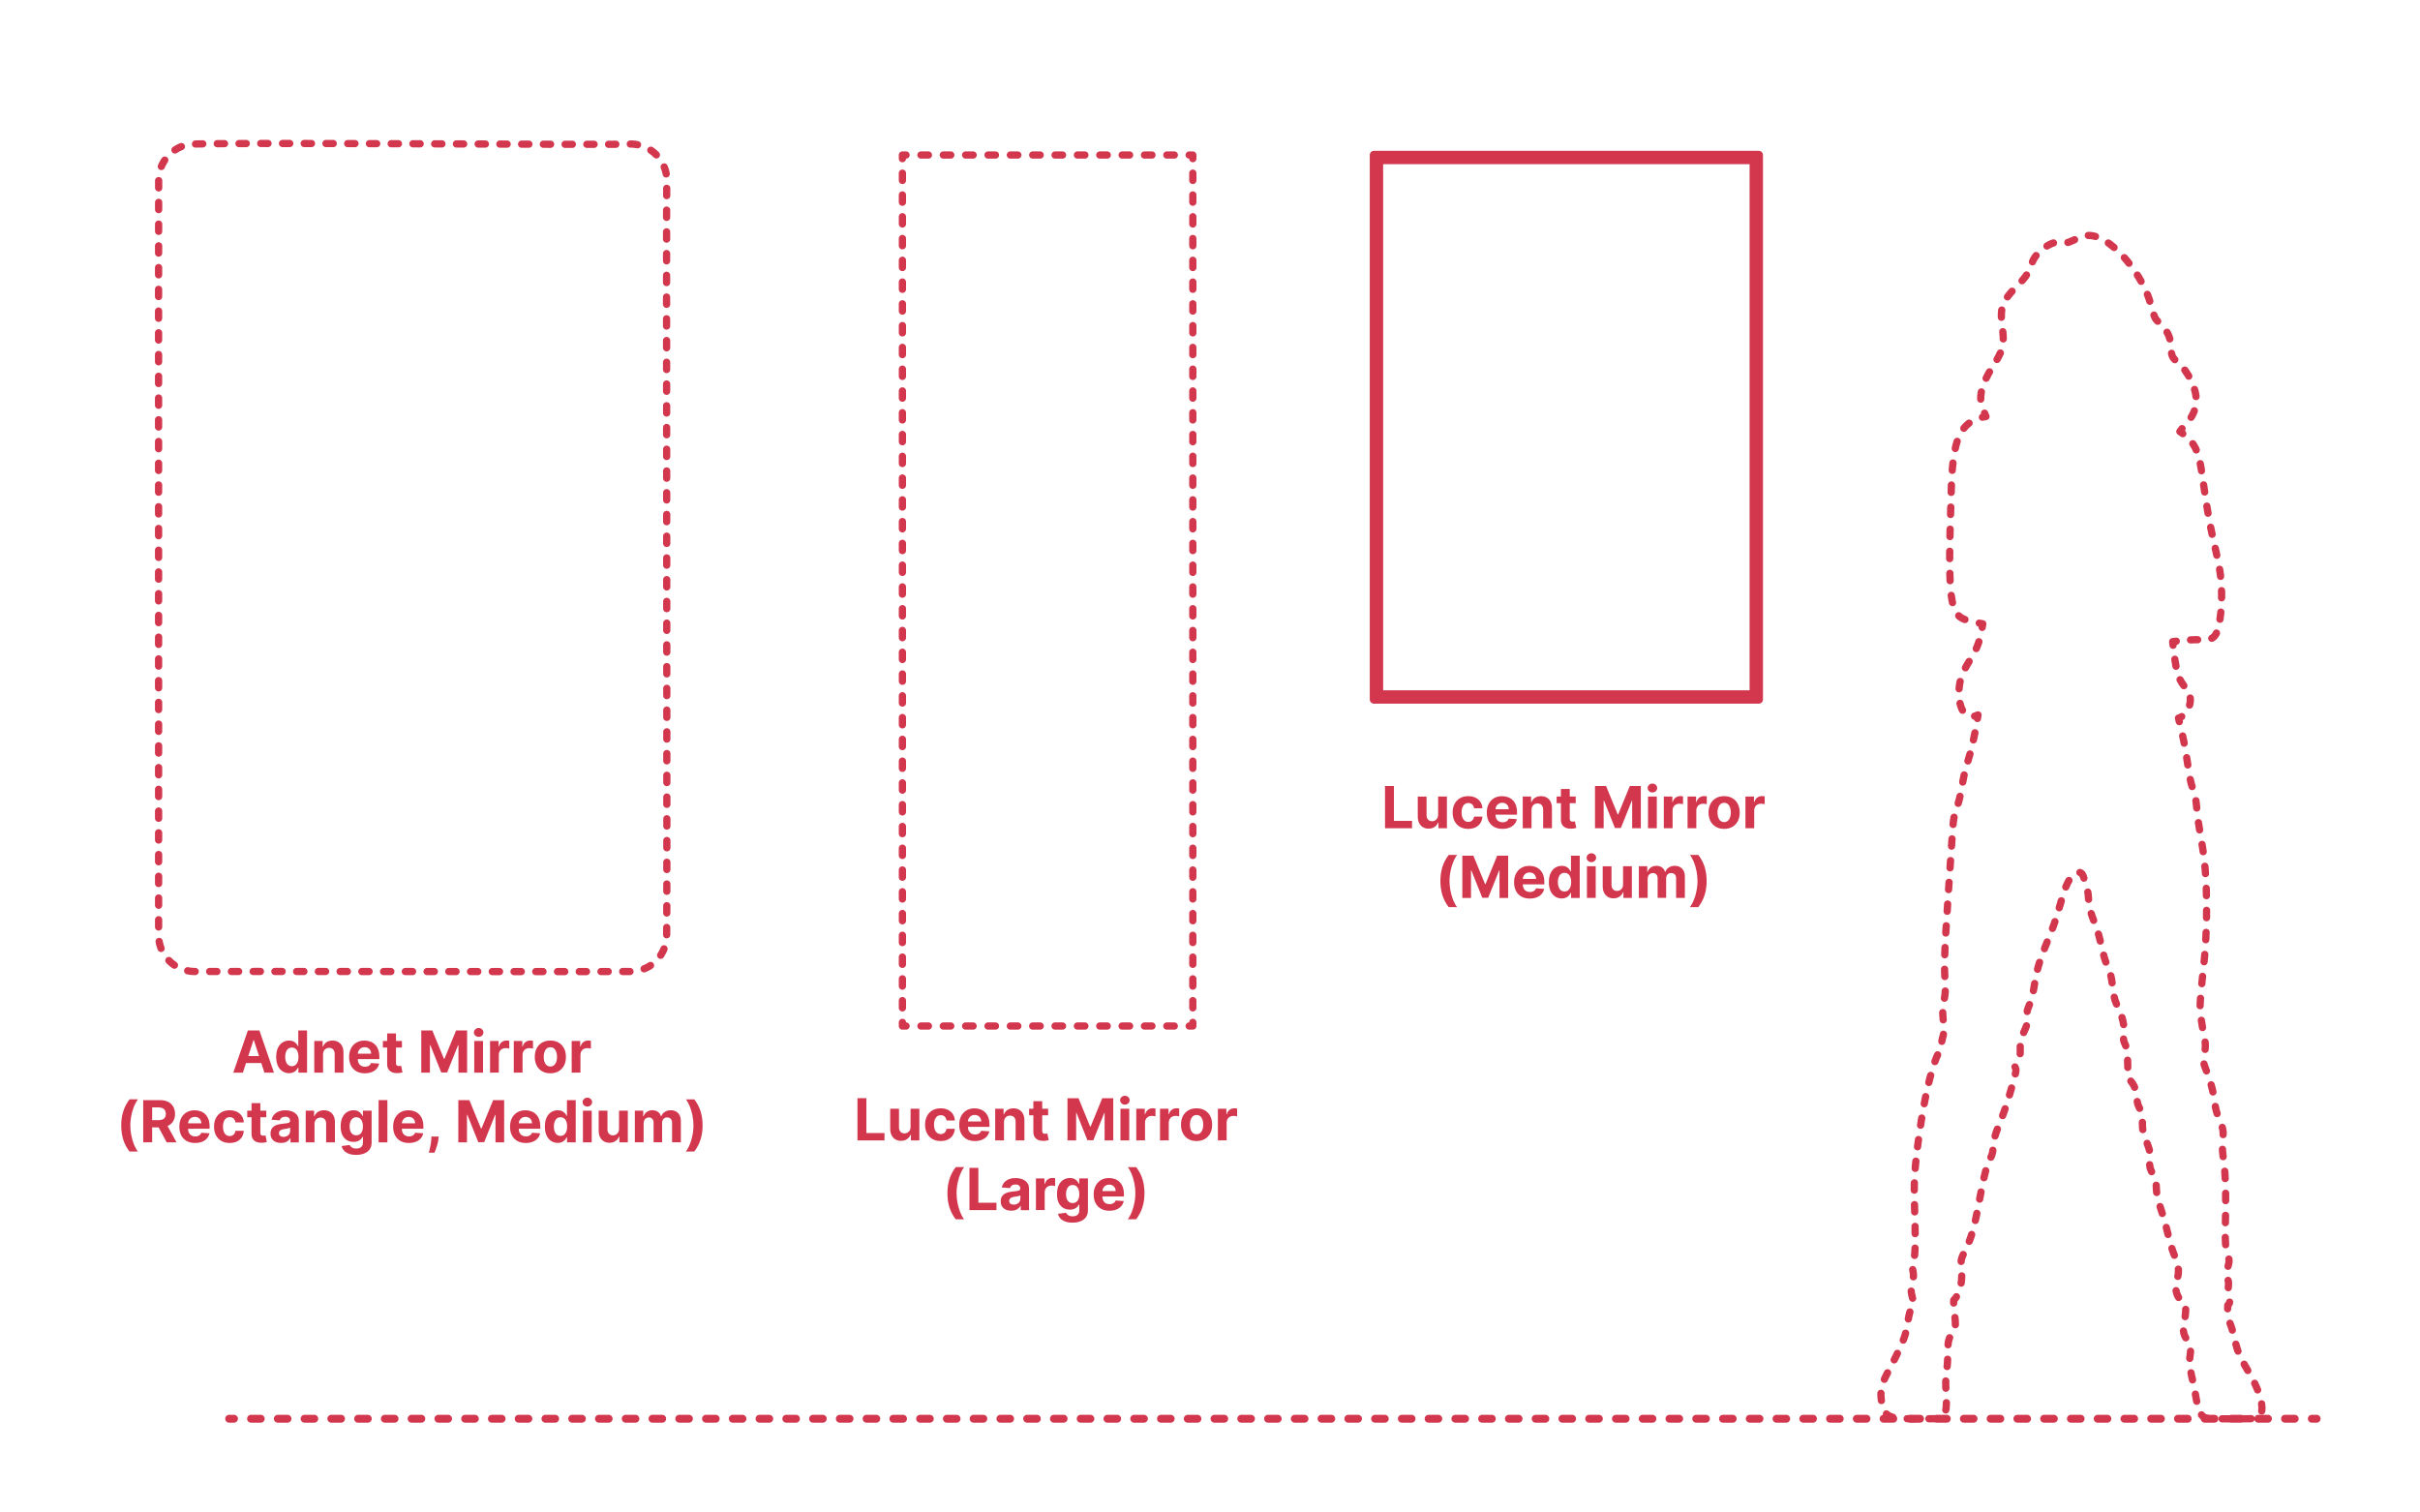 <?xml version="1.0" encoding="utf-8"?>
<!-- Generator: Adobe Illustrator 26.2.1, SVG Export Plug-In . SVG Version: 6.00 Build 0)  -->
<!DOCTYPE svg PUBLIC "-//W3C//DTD SVG 1.1//EN" "http://www.w3.org/Graphics/SVG/1.1/DTD/svg11.dtd">
<svg version="1.1" xmlns:x="http://ns.adobe.com/Extensibility/1.0/" xmlns:i="http://ns.adobe.com/AdobeIllustrator/10.0/" xmlns:graph="http://ns.adobe.com/Graphs/1.0/"
	 xmlns="http://www.w3.org/2000/svg" xmlns:xlink="http://www.w3.org/1999/xlink" x="0px" y="0px" width="1000px" height="625px"
	 viewBox="0 0 1000 625" style="enable-background:new 0 0 1000 625;" xml:space="preserve">
<style type="text/css">
	.st0{fill:#FFFFFF;}
	.st1{fill:#D2374E;}
	.st2{fill:none;stroke:#D2374E;stroke-width:2;stroke-linecap:round;stroke-linejoin:round;stroke-miterlimit:10;}
	.st3{fill:none;stroke:#D2374E;stroke-width:3.25;stroke-linecap:round;stroke-linejoin:round;}
	.st4{fill:none;stroke:#D2374E;stroke-width:3.25;stroke-linecap:round;stroke-linejoin:round;stroke-dasharray:4.002,7.003;}
	.st5{fill:none;stroke:#D2374E;stroke-width:3.25;stroke-linecap:round;stroke-linejoin:round;stroke-dasharray:3.993,6.988;}
	.st6{fill:none;stroke:#D2374E;stroke-width:3.25;stroke-linecap:round;stroke-linejoin:round;stroke-dasharray:4.015,7.027;}
	.st7{fill:none;stroke:#D2374E;stroke-width:3.25;stroke-linecap:round;stroke-linejoin:round;stroke-dasharray:4.006,7.01;}
	.st8{fill:none;stroke:#D2374E;stroke-width:3.25;stroke-linecap:round;stroke-linejoin:round;stroke-dasharray:4.021,7.038;}
	.st9{fill:none;stroke:#D2374E;stroke-width:3.25;stroke-linecap:round;stroke-linejoin:round;stroke-dasharray:4.021,7.037;}
	.st10{fill:none;stroke:#D2374E;stroke-width:3.25;stroke-linecap:round;stroke-linejoin:round;stroke-dasharray:4.016,7.027;}
	.st11{fill:none;stroke:#D2374E;stroke-width:3.25;stroke-linecap:round;stroke-linejoin:round;stroke-dasharray:4.012,7.022;}
	.st12{fill:none;stroke:#D2374E;stroke-width:3.25;stroke-linecap:round;stroke-linejoin:round;stroke-dasharray:3.984,6.972;}
	.st13{fill:none;stroke:#D2374E;stroke-width:3.25;stroke-linecap:round;stroke-linejoin:round;stroke-dasharray:4.01,7.018;}
	.st14{fill:none;stroke:#D2374E;stroke-width:3.25;stroke-linecap:round;stroke-linejoin:round;stroke-dasharray:3.988,6.979;}
	.st15{fill:none;stroke:#D2374E;stroke-width:3.25;stroke-linecap:round;stroke-linejoin:round;stroke-dasharray:4.002,7.004;}
	.st16{fill:none;stroke:#D2374E;stroke-width:3.25;stroke-linecap:round;stroke-linejoin:round;stroke-dasharray:3.999,6.998;}
	.st17{fill:none;stroke:#D2374E;stroke-width:3.25;stroke-linecap:round;stroke-linejoin:round;stroke-dasharray:4.02,7.035;}
	.st18{fill:none;stroke:#D2374E;stroke-width:3.25;stroke-linecap:round;stroke-linejoin:round;stroke-dasharray:4.021,7.036;}
	.st19{fill:none;stroke:#D2374E;stroke-width:3.25;stroke-linecap:round;stroke-linejoin:round;stroke-dasharray:4.05,7.088;}
	.st20{fill:none;stroke:#D2374E;stroke-width:3.25;stroke-linecap:round;stroke-linejoin:round;stroke-dasharray:3.951,6.914;}
	.st21{fill:none;stroke:#D2374E;stroke-width:3.25;stroke-linecap:round;stroke-linejoin:round;stroke-dasharray:4.024,7.043;}
	.st22{fill:none;stroke:#D2374E;stroke-width:3.25;stroke-linecap:round;stroke-linejoin:round;stroke-dasharray:4.016,7.027;}
	.st23{fill:none;stroke:#D2374E;stroke-width:3.25;stroke-linecap:round;stroke-linejoin:round;stroke-dasharray:4.013,7.023;}
	.st24{fill:none;stroke:#D2374E;stroke-width:3.25;stroke-linecap:round;stroke-linejoin:round;stroke-dasharray:3.999,6.998;}
	.st25{fill:none;stroke:#D2374E;stroke-width:3.25;stroke-linecap:round;stroke-linejoin:round;stroke-dasharray:4.014,7.024;}
	.st26{fill:none;stroke:#D2374E;stroke-width:3.25;stroke-linecap:round;stroke-linejoin:round;stroke-dasharray:3.984,6.972;}
	.st27{fill:none;stroke:#D2374E;stroke-width:3.25;stroke-linecap:round;stroke-linejoin:round;stroke-dasharray:4.037,7.064;}
	.st28{fill:none;stroke:#D2374E;stroke-width:3.25;stroke-linecap:round;stroke-linejoin:round;stroke-dasharray:4.017,7.03;}
	.st29{fill:none;stroke:#D2374E;stroke-width:3.25;stroke-linecap:round;stroke-linejoin:round;stroke-dasharray:4,7;}
	.st30{fill:none;stroke:#D2374E;stroke-width:3.25;stroke-linecap:round;stroke-linejoin:round;stroke-dasharray:4.048,7.084;}
	.st31{fill:none;stroke:#D2374E;stroke-width:3.25;stroke-linecap:round;stroke-linejoin:round;stroke-dasharray:4.017,7.029;}
	.st32{fill:none;stroke:#D2374E;stroke-width:3.25;stroke-linecap:round;stroke-linejoin:round;stroke-dasharray:4.007,7.013;}
	.st33{fill:none;stroke:#D2374E;stroke-width:3.25;stroke-linecap:round;stroke-linejoin:round;stroke-dasharray:4.02,7.035;}
	.st34{fill:none;stroke:#D2374E;stroke-width:3.25;stroke-linecap:round;stroke-linejoin:round;stroke-dasharray:3.994,6.99;}
	.st35{fill:none;stroke:#D2374E;stroke-width:3.25;stroke-linecap:round;stroke-linejoin:round;stroke-dasharray:4.028,7.049;}
	.st36{fill:none;stroke:#D2374E;stroke-width:3.25;stroke-linecap:round;stroke-linejoin:round;stroke-dasharray:4.024,7.041;}
	.st37{fill:none;stroke:#D2374E;stroke-width:3.25;stroke-linecap:round;stroke-linejoin:round;stroke-dasharray:4.03,7.052;}
	.st38{fill:none;stroke:#D2374E;stroke-width:3.25;stroke-linecap:round;stroke-linejoin:round;stroke-dasharray:3.98,6.965;}
	.st39{fill:none;stroke:#D2374E;stroke-width:3.25;stroke-linecap:round;stroke-linejoin:round;stroke-dasharray:3.971,6.949;}
	.st40{fill:none;stroke:#D2374E;stroke-width:3.25;stroke-linecap:round;stroke-linejoin:round;stroke-dasharray:3.964,6.937;}
	.st41{fill:none;stroke:#D2374E;stroke-width:3.25;stroke-linecap:round;stroke-linejoin:round;stroke-dasharray:3.962,6.934;}
	.st42{fill:none;stroke:#D2374E;stroke-width:3;stroke-linecap:round;stroke-linejoin:round;stroke-dasharray:3.013,6.025;}
	.st43{fill:none;stroke:#D2374E;stroke-width:3;stroke-linecap:round;stroke-linejoin:round;stroke-dasharray:2.973,5.945;}
	.st44{fill:none;stroke:#D2374E;stroke-width:3;stroke-linecap:round;stroke-linejoin:round;stroke-dasharray:2.995,5.991;}
	.st45{fill:none;stroke:#D2374E;stroke-width:3;stroke-linecap:round;stroke-linejoin:round;stroke-dasharray:2.985,5.969;}
	.st46{fill:none;stroke:#D2374E;stroke-width:3;stroke-linecap:round;stroke-linejoin:round;stroke-dasharray:2.998,5.997;}
	.st47{fill:none;stroke:#D2374E;stroke-width:3;stroke-linecap:round;stroke-linejoin:round;stroke-dasharray:3.003,6.007;}
	.st48{fill:none;stroke:#D2374E;stroke-width:3;stroke-linecap:round;stroke-linejoin:round;stroke-dasharray:2.994,5.989;}
	.st49{fill:none;stroke:#D2374E;stroke-width:3;stroke-linecap:round;stroke-linejoin:round;stroke-dasharray:3.004,6.008;}
	.st50{fill:none;stroke:#D2374E;stroke-width:3;stroke-linecap:round;stroke-linejoin:round;stroke-dasharray:3.008,6.016;}
	.st51{fill:none;stroke:#D2374E;stroke-width:3;stroke-linecap:round;stroke-linejoin:round;stroke-dasharray:2.99,5.98;}
	.st52{fill:none;stroke:#D2374E;stroke-width:3;stroke-linecap:round;stroke-linejoin:round;}
	.st53{fill:none;stroke:#D2374E;stroke-width:3;stroke-linecap:round;stroke-linejoin:round;stroke-dasharray:1.701,3.403;}
	.st54{fill:none;stroke:#D2374E;stroke-width:3;stroke-linecap:round;stroke-linejoin:round;stroke-dasharray:3.446,6.891;}
	.st55{fill:none;stroke:#D2374E;stroke-width:3;stroke-linecap:round;stroke-linejoin:round;stroke-dasharray:2.831,5.662;}
	.st56{fill:none;stroke:#D2374E;stroke-width:3;stroke-linecap:round;stroke-linejoin:round;stroke-dasharray:2.964,5.927;}
	.st57{fill:none;stroke:#D2374E;stroke-width:3;stroke-linecap:round;stroke-linejoin:round;stroke-dasharray:2.95,5.9;}
	.st58{fill:none;stroke:#D2374E;stroke-width:3;stroke-linecap:round;stroke-linejoin:round;stroke-dasharray:2.664,5.328;}
	.st59{fill:none;stroke:#D2374E;stroke-width:3;stroke-linecap:round;stroke-linejoin:round;stroke-dasharray:2.818,5.636;}
	.st60{fill:none;stroke:#D2374E;stroke-width:3;stroke-linecap:round;stroke-linejoin:round;stroke-dasharray:3.076,6.153;}
	.st61{fill:none;stroke:#D2374E;stroke-width:3;stroke-linecap:round;stroke-linejoin:round;stroke-dasharray:2.805,5.61;}
	.st62{fill:none;stroke:#D2374E;stroke-width:3;stroke-linecap:round;stroke-linejoin:round;stroke-dasharray:3.06,6.119;}
	.st63{fill:none;stroke:#D2374E;stroke-width:3;stroke-linecap:round;stroke-linejoin:round;stroke-dasharray:3,6;}
	.st64{fill:none;stroke:#D2374E;stroke-width:3;stroke-linecap:round;stroke-linejoin:round;stroke-dasharray:2.885,5.77;}
	.st65{fill:none;stroke:#D2374E;stroke-width:3;stroke-linecap:round;stroke-linejoin:round;stroke-dasharray:3.012,6.023;}
	.st66{fill:none;stroke:#D2374E;stroke-width:3;stroke-linecap:round;stroke-linejoin:round;stroke-dasharray:2.958,5.917;}
	.st67{fill:none;stroke:#D2374E;stroke-width:3;stroke-linecap:round;stroke-linejoin:round;stroke-dasharray:3.076,6.153;}
	.st68{fill:none;stroke:#D2374E;stroke-width:3;stroke-linecap:round;stroke-linejoin:round;stroke-dasharray:2.999,5.999;}
	.st69{fill:none;stroke:#D2374E;stroke-width:3;stroke-linecap:round;stroke-linejoin:round;stroke-dasharray:3.079,6.158;}
	.st70{fill:none;stroke:#D2374E;stroke-width:3;stroke-linecap:round;stroke-linejoin:round;stroke-dasharray:3.052,6.104;}
	.st71{fill:none;stroke:#D2374E;stroke-width:3;stroke-linecap:round;stroke-linejoin:round;stroke-dasharray:2.889,5.779;}
	.st72{fill:none;stroke:#D2374E;stroke-width:3;stroke-linecap:round;stroke-linejoin:round;stroke-dasharray:3.232,6.463;}
	.st73{fill:none;stroke:#D2374E;stroke-width:3;stroke-linecap:round;stroke-linejoin:round;stroke-dasharray:2.911,5.821;}
	.st74{fill:none;stroke:#D2374E;stroke-width:3;stroke-linecap:round;stroke-linejoin:round;stroke-dasharray:2.98,5.96;}
	.st75{fill:none;stroke:#D2374E;stroke-width:3;stroke-linecap:round;stroke-linejoin:round;stroke-dasharray:3.164,6.327;}
	.st76{fill:none;stroke:#D2374E;stroke-width:3;stroke-linecap:round;stroke-linejoin:round;stroke-dasharray:2.896,5.792;}
	.st77{fill:none;stroke:#D2374E;stroke-width:3;stroke-linecap:round;stroke-linejoin:round;stroke-dasharray:2.839,5.678;}
	.st78{fill:none;stroke:#D2374E;stroke-width:3;stroke-linecap:round;stroke-linejoin:round;stroke-dasharray:2.995,5.99;}
	.st79{fill:none;stroke:#D2374E;stroke-width:3;stroke-linecap:round;stroke-linejoin:round;stroke-dasharray:2.677,5.354;}
	.st80{fill:none;stroke:#D2374E;stroke-width:3;stroke-linecap:round;stroke-linejoin:round;stroke-dasharray:2.589,5.177;}
	.st81{fill:none;stroke:#D2374E;stroke-width:3;stroke-linecap:round;stroke-linejoin:round;stroke-dasharray:3.316,6.631;}
	.st82{fill:none;stroke:#D2374E;stroke-width:3;stroke-linecap:round;stroke-linejoin:round;stroke-dasharray:2.922,5.845;}
	.st83{fill:none;stroke:#D2374E;stroke-width:3;stroke-linecap:round;stroke-linejoin:round;stroke-dasharray:3.072,6.145;}
	.st84{fill:none;stroke:#D2374E;stroke-width:3;stroke-linecap:round;stroke-linejoin:round;stroke-dasharray:3.316,6.631;}
	.st85{fill:none;stroke:#D2374E;stroke-width:3;stroke-linecap:round;stroke-linejoin:round;stroke-dasharray:3.362,6.725;}
	.st86{fill:none;stroke:#D2374E;stroke-width:3;stroke-linecap:round;stroke-linejoin:round;stroke-dasharray:3.148,6.296;}
	.st87{fill:none;stroke:#D2374E;stroke-width:3;stroke-linecap:round;stroke-linejoin:round;stroke-dasharray:2.773,5.547;}
	.st88{fill:none;stroke:#D2374E;stroke-width:3;stroke-linecap:round;stroke-linejoin:round;stroke-dasharray:2.974,5.948;}
	.st89{fill:none;stroke:#D2374E;stroke-width:3;stroke-linecap:round;stroke-linejoin:round;stroke-dasharray:2.975,5.949;}
	.st90{fill:none;stroke:#D2374E;stroke-width:3;stroke-linecap:round;stroke-linejoin:round;stroke-dasharray:2.716,5.431;}
	.st91{fill:none;stroke:#D2374E;stroke-width:3;stroke-linecap:round;stroke-linejoin:round;stroke-dasharray:3.175,6.349;}
	.st92{fill:none;stroke:#D2374E;stroke-width:3;stroke-linecap:round;stroke-linejoin:round;stroke-dasharray:3.112,6.225;}
	.st93{fill:none;stroke:#D2374E;stroke-width:3;stroke-linecap:round;stroke-linejoin:round;stroke-dasharray:2.939,5.879;}
	.st94{fill:none;stroke:#D2374E;stroke-width:3;stroke-linecap:round;stroke-linejoin:round;stroke-dasharray:2.955,5.911;}
	.st95{fill:none;stroke:#D2374E;stroke-width:3;stroke-linecap:round;stroke-linejoin:round;stroke-dasharray:2.86,5.721;}
	.st96{fill:none;stroke:#D2374E;stroke-width:3;stroke-linecap:round;stroke-linejoin:round;stroke-dasharray:2.64,5.279;}
	.st97{fill:none;stroke:#D2374E;stroke-width:3;stroke-linecap:round;stroke-linejoin:round;stroke-dasharray:3.186,6.372;}
	.st98{fill:none;stroke:#D2374E;stroke-width:3;stroke-linecap:round;stroke-linejoin:round;stroke-dasharray:2.939,5.878;}
	.st99{fill:none;stroke:#D2374E;stroke-width:3;stroke-linecap:round;stroke-linejoin:round;stroke-dasharray:3.186,6.372;}
	.st100{fill:none;stroke:#D2374E;stroke-width:3;stroke-linecap:round;stroke-linejoin:round;stroke-dasharray:2.64,5.279;}
	.st101{fill:none;stroke:#D2374E;stroke-width:3;stroke-linecap:round;stroke-linejoin:round;stroke-dasharray:1.897,3.794;}
	.st102{fill:none;stroke:#D2374E;stroke-width:3;stroke-linecap:round;stroke-linejoin:round;stroke-dasharray:2.742,5.485;}
	.st103{fill:none;stroke:#D2374E;stroke-width:3;stroke-linecap:round;stroke-linejoin:round;stroke-dasharray:3.096,6.191;}
	.st104{fill:none;stroke:#D2374E;stroke-width:3;stroke-linecap:round;stroke-linejoin:round;stroke-dasharray:3.064,6.129;}
	.st105{fill:none;stroke:#D2374E;stroke-width:3;stroke-linecap:round;stroke-linejoin:round;stroke-dasharray:2.988,5.976;}
	.st106{fill:none;stroke:#D2374E;stroke-width:3;stroke-linecap:round;stroke-linejoin:round;stroke-dasharray:2.909,5.818;}
	.st107{fill:none;stroke:#D2374E;stroke-width:3;stroke-linecap:round;stroke-linejoin:round;stroke-dasharray:3.076,6.152;}
	.st108{fill:none;stroke:#D2374E;stroke-width:3;stroke-linecap:round;stroke-linejoin:round;stroke-dasharray:3.002,6.004;}
	.st109{fill:none;stroke:#D2374E;stroke-width:3;stroke-linecap:round;stroke-linejoin:round;stroke-dasharray:3.006,6.012;}
	.st110{fill:none;stroke:#D2374E;stroke-width:3;stroke-linecap:round;stroke-linejoin:round;stroke-dasharray:3.009,6.017;}
	.st111{fill:none;stroke:#D2374E;stroke-width:3;stroke-linecap:round;stroke-linejoin:round;stroke-dasharray:3.006,6.013;}
	.st112{fill:none;stroke:#D2374E;stroke-width:3;stroke-linecap:round;stroke-linejoin:round;stroke-dasharray:2.993,5.985;}
	.st113{fill:none;stroke:#D2374E;stroke-width:3;stroke-linecap:round;stroke-linejoin:round;stroke-dasharray:2.99,5.98;}
	.st114{fill:none;stroke:#D2374E;stroke-width:3;stroke-linecap:round;stroke-linejoin:round;stroke-dasharray:2.986,5.972;}
	.st115{fill:none;stroke:#D2374E;stroke-width:3;stroke-linecap:round;stroke-linejoin:round;stroke-dasharray:2.779,5.558;}
	.st116{fill:none;stroke:#D2374E;stroke-width:3;stroke-linecap:round;stroke-linejoin:round;stroke-dasharray:2.909,5.818;}
	.st117{fill:none;stroke:#D2374E;stroke-width:3;stroke-linecap:round;stroke-linejoin:round;stroke-dasharray:1.885,3.771;}
	.st118{fill:none;stroke:#D2374E;stroke-width:3;stroke-linecap:round;stroke-linejoin:round;stroke-dasharray:3.04,6.079;}
	.st119{fill:none;stroke:#D2374E;stroke-width:3;stroke-linecap:round;stroke-linejoin:round;stroke-dasharray:3.074,6.148;}
	.st120{fill:none;stroke:#D2374E;stroke-width:3;stroke-linecap:round;stroke-linejoin:round;stroke-dasharray:3.219,6.438;}
	.st121{fill:none;stroke:#D2374E;stroke-width:3;stroke-linecap:round;stroke-linejoin:round;stroke-dasharray:3.046,6.092;}
	.st122{fill:none;stroke:#D2374E;stroke-width:3;stroke-linecap:round;stroke-linejoin:round;stroke-dasharray:2.976,5.953;}
	.st123{fill:none;stroke:#D2374E;stroke-width:3;stroke-linecap:round;stroke-linejoin:round;stroke-dasharray:3.01,6.019;}
	.st124{fill:none;stroke:#D2374E;stroke-width:3;stroke-linecap:round;stroke-linejoin:round;stroke-dasharray:3.045,6.091;}
	.st125{fill:none;stroke:#D2374E;stroke-width:3;stroke-linecap:round;stroke-linejoin:round;stroke-dasharray:3.038,6.075;}
	.st126{fill:none;stroke:#D2374E;stroke-width:3;stroke-linecap:round;stroke-linejoin:round;stroke-dasharray:1.678,3.355;}
	.st127{fill:none;stroke:#D2374E;stroke-width:3;stroke-linecap:round;stroke-linejoin:round;stroke-dasharray:2.92,5.841;}
	.st128{fill:none;stroke:#D2374E;stroke-width:3;stroke-linecap:round;stroke-linejoin:round;stroke-dasharray:2.994,5.988;}
	.st129{fill:none;stroke:#D2374E;stroke-width:3;stroke-linecap:round;stroke-linejoin:round;stroke-dasharray:2.998,5.997;}
	.st130{fill:none;stroke:#D2374E;stroke-width:3;stroke-linecap:round;stroke-linejoin:round;stroke-dasharray:3.005,6.009;}
	.st131{fill:none;stroke:#D2374E;stroke-width:3;stroke-linecap:round;stroke-linejoin:round;stroke-dasharray:3.005,6.009;}
	.st132{fill:none;stroke:#D2374E;stroke-width:3;stroke-linecap:round;stroke-linejoin:round;stroke-dasharray:3.02,6.039;}
	.st133{fill:none;stroke:#D2374E;stroke-width:3;stroke-linecap:round;stroke-linejoin:round;stroke-dasharray:3.504,7.008;}
	.st134{fill:none;stroke:#D2374E;stroke-width:3;stroke-linecap:round;stroke-linejoin:round;stroke-dasharray:3.142,6.285;}
	.st135{fill:none;stroke:#D2374E;stroke-width:3;stroke-linecap:round;stroke-linejoin:round;stroke-dasharray:3.067,6.134;}
	.st136{fill:none;stroke:#D2374E;stroke-width:3;stroke-linecap:round;stroke-linejoin:round;stroke-dasharray:2.953,5.906;}
	.st137{fill:none;stroke:#D2374E;stroke-width:3;stroke-linecap:round;stroke-linejoin:round;stroke-dasharray:3.384,6.767;}
	.st138{fill:none;stroke:#D2374E;stroke-width:3;stroke-linecap:round;stroke-linejoin:round;stroke-dasharray:2.991,5.982;}
	.st139{fill:none;stroke:#D2374E;stroke-width:3;stroke-linecap:round;stroke-linejoin:round;stroke-dasharray:3.043,6.086;}
	.st140{fill:none;stroke:#D2374E;stroke-width:3;stroke-linecap:round;stroke-linejoin:round;stroke-dasharray:2.807,5.613;}
	.st141{fill:none;stroke:#D2374E;stroke-width:3;stroke-linecap:round;stroke-linejoin:round;stroke-dasharray:3.117,6.234;}
	.st142{fill:none;stroke:#D2374E;stroke-width:3;stroke-linecap:round;stroke-linejoin:round;stroke-dasharray:3.029,6.057;}
	.st143{fill:none;stroke:#D2374E;stroke-width:3;stroke-linecap:round;stroke-linejoin:round;stroke-dasharray:2.93,5.86;}
	.st144{fill:none;stroke:#D2374E;stroke-width:3;stroke-linecap:round;stroke-linejoin:round;stroke-dasharray:2.922,5.845;}
	.st145{fill:none;stroke:#D2374E;stroke-width:3;stroke-linecap:round;stroke-linejoin:round;stroke-dasharray:2.984,5.968;}
	.st146{fill:none;stroke:#D2374E;stroke-width:3;stroke-linecap:round;stroke-linejoin:round;stroke-dasharray:2.676,5.352;}
	.st147{fill:none;stroke:#D2374E;stroke-width:3;stroke-linecap:round;stroke-linejoin:round;stroke-dasharray:2.038,4.075;}
	.st148{fill:none;stroke:#D2374E;stroke-width:3;stroke-linecap:round;stroke-linejoin:round;stroke-dasharray:3.124,6.248;}
	.st149{fill:none;stroke:#D2374E;stroke-width:3;stroke-linecap:round;stroke-linejoin:round;stroke-dasharray:2.595,5.191;}
	.st150{fill:none;stroke:#D2374E;stroke-width:3;stroke-linecap:round;stroke-linejoin:round;stroke-dasharray:2.92,5.84;}
	.st151{fill:none;stroke:#D2374E;stroke-width:3;stroke-linecap:round;stroke-linejoin:round;stroke-dasharray:2.867,5.735;}
	.st152{fill:none;stroke:#D2374E;stroke-width:3;stroke-linecap:round;stroke-linejoin:round;stroke-dasharray:2.728,5.457;}
	.st153{fill:none;stroke:#D2374E;stroke-width:3;stroke-linecap:round;stroke-linejoin:round;stroke-dasharray:3.045,6.09;}
	.st154{fill:none;stroke:#D2374E;stroke-width:3;stroke-linecap:round;stroke-linejoin:round;stroke-dasharray:2.943,5.887;}
	.st155{fill:none;stroke:#D2374E;stroke-width:3;stroke-linecap:round;stroke-linejoin:round;stroke-dasharray:3.01,6.019;}
	.st156{fill:none;stroke:#D2374E;stroke-width:3;stroke-linecap:round;stroke-linejoin:round;stroke-dasharray:2.975,5.949;}
	.st157{fill:none;stroke:#D2374E;stroke-width:3;stroke-linecap:round;stroke-linejoin:round;stroke-dasharray:3.037,6.074;}
	.st158{fill:none;stroke:#D2374E;stroke-width:3;stroke-linecap:round;stroke-linejoin:round;stroke-dasharray:2.329,4.658;}
	.st159{fill:none;stroke:#D2374E;stroke-width:3;stroke-linecap:round;stroke-linejoin:round;stroke-dasharray:2.951,5.903;}
	.st160{fill:none;stroke:#D2374E;stroke-width:3;stroke-linecap:round;stroke-linejoin:round;stroke-dasharray:2.975,5.951;}
	.st161{fill:none;stroke:#D2374E;stroke-width:3;stroke-linecap:round;stroke-linejoin:round;stroke-dasharray:3.448,6.896;}
	.st162{fill:none;stroke:#D2374E;stroke-width:3;stroke-linecap:round;stroke-linejoin:round;stroke-dasharray:3.095,6.191;}
	.st163{fill:none;stroke:#D2374E;stroke-width:3;stroke-linecap:round;stroke-linejoin:round;stroke-dasharray:3.022,6.044;}
	.st164{fill:none;stroke:#D2374E;stroke-width:3;stroke-linecap:round;stroke-linejoin:round;stroke-dasharray:2.909,5.817;}
	.st165{fill:none;stroke:#D2374E;stroke-width:3;stroke-linecap:round;stroke-linejoin:round;stroke-dasharray:3.331,6.662;}
	.st166{fill:none;stroke:#D2374E;stroke-width:3;stroke-linecap:round;stroke-linejoin:round;stroke-dasharray:2.983,5.966;}
	.st167{fill:none;stroke:#D2374E;stroke-width:3;stroke-linecap:round;stroke-linejoin:round;stroke-dasharray:2.563,5.126;}
	.st168{fill:none;stroke:#D2374E;stroke-width:3;stroke-linecap:round;stroke-linejoin:round;stroke-dasharray:1.937,3.873;}
	.st169{fill:none;stroke:#D2374E;stroke-width:3;stroke-linecap:round;stroke-linejoin:round;stroke-dasharray:3.001,6.002;}
	.st170{fill:none;stroke:#D2374E;stroke-width:3;stroke-linecap:round;stroke-linejoin:round;stroke-dasharray:2.473,4.946;}
	.st171{fill:none;stroke:#D2374E;stroke-width:3;stroke-linecap:round;stroke-linejoin:round;stroke-dasharray:2.798,5.596;}
	.st172{fill:none;stroke:#D2374E;stroke-width:3;stroke-linecap:round;stroke-linejoin:round;stroke-dasharray:3.039,6.078;}
	.st173{fill:none;stroke:#D2374E;stroke-width:3;stroke-linecap:round;stroke-linejoin:round;stroke-dasharray:3.178,6.356;}
	.st174{fill:none;stroke:#D2374E;stroke-width:3;stroke-linecap:round;stroke-linejoin:round;stroke-dasharray:2.924,5.848;}
	.st175{fill:none;stroke:#D2374E;stroke-width:3;stroke-linecap:round;stroke-linejoin:round;stroke-dasharray:2.944,5.888;}
	.st176{fill:none;stroke:#D2374E;stroke-width:3;stroke-linecap:round;stroke-linejoin:round;stroke-dasharray:2.989,5.978;}
	.st177{fill:none;stroke:#D2374E;stroke-width:3;stroke-linecap:round;stroke-linejoin:round;stroke-dasharray:2.98,5.96;}
	.st178{fill:none;stroke:#D2374E;stroke-width:3;stroke-linecap:round;stroke-linejoin:round;stroke-dasharray:2.916,5.833;}
	.st179{fill:none;stroke:#D2374E;stroke-width:3;stroke-linecap:round;stroke-linejoin:round;stroke-dasharray:2.217,4.434;}
	.st180{fill:none;stroke:#D2374E;stroke-width:3;stroke-linecap:round;stroke-linejoin:round;stroke-dasharray:3.059,6.119;}
	.st181{fill:none;stroke:#D2374E;stroke-width:3;stroke-linecap:round;stroke-linejoin:round;stroke-dasharray:3.057,6.115;}
	.st182{fill:none;stroke:#D2374E;stroke-width:3;stroke-linecap:round;stroke-linejoin:round;stroke-dasharray:3.388,6.776;}
	.st183{fill:none;stroke:#D2374E;stroke-width:3;stroke-linecap:round;stroke-linejoin:round;stroke-dasharray:3.046,6.091;}
	.st184{fill:none;stroke:#D2374E;stroke-width:3;stroke-linecap:round;stroke-linejoin:round;stroke-dasharray:2.974,5.948;}
	.st185{fill:none;stroke:#D2374E;stroke-width:3;stroke-linecap:round;stroke-linejoin:round;stroke-dasharray:2.862,5.723;}
	.st186{fill:none;stroke:#D2374E;stroke-width:3;stroke-linecap:round;stroke-linejoin:round;stroke-dasharray:3.275,6.549;}
	.st187{fill:none;stroke:#D2374E;stroke-width:3;stroke-linecap:round;stroke-linejoin:round;stroke-dasharray:3.008,6.016;}
	.st188{fill:none;stroke:#D2374E;stroke-width:3;stroke-linecap:round;stroke-linejoin:round;stroke-dasharray:2.735,5.471;}
	.st189{fill:none;stroke:#D2374E;stroke-width:3;stroke-linecap:round;stroke-linejoin:round;stroke-dasharray:2.091,4.182;}
	.st190{fill:none;stroke:#D2374E;stroke-width:3;stroke-linecap:round;stroke-linejoin:round;stroke-dasharray:2.937,5.873;}
	.st191{fill:none;stroke:#D2374E;stroke-width:3;stroke-linecap:round;stroke-linejoin:round;stroke-dasharray:2.659,5.319;}
	.st192{fill:none;stroke:#D2374E;stroke-width:3;stroke-linecap:round;stroke-linejoin:round;stroke-dasharray:2.985,5.969;}
	.st193{fill:none;stroke:#D2374E;stroke-width:3;stroke-linecap:round;stroke-linejoin:round;stroke-dasharray:2.927,5.854;}
	.st194{fill:none;stroke:#D2374E;stroke-width:3;stroke-linecap:round;stroke-linejoin:round;stroke-dasharray:2.787,5.574;}
	.st195{fill:none;stroke:#D2374E;stroke-width:3;stroke-linecap:round;stroke-linejoin:round;stroke-dasharray:3.109,6.218;}
	.st196{fill:none;stroke:#D2374E;stroke-width:3;stroke-linecap:round;stroke-linejoin:round;stroke-dasharray:3.003,6.007;}
	.st197{fill:none;stroke:#D2374E;stroke-width:3;stroke-linecap:round;stroke-linejoin:round;stroke-dasharray:3.022,6.045;}
	.st198{fill:none;stroke:#D2374E;stroke-width:3;stroke-linecap:round;stroke-linejoin:round;stroke-dasharray:3.035,6.071;}
	.st199{fill:none;stroke:#D2374E;stroke-width:3;stroke-linecap:round;stroke-linejoin:round;stroke-dasharray:3.1,6.201;}
	.st200{fill:none;stroke:#D2374E;stroke-width:3;stroke-linecap:round;stroke-linejoin:round;stroke-dasharray:2.388,4.776;}
	.st201{fill:none;stroke:#D2374E;stroke-width:3;stroke-linecap:round;stroke-linejoin:round;stroke-dasharray:3.012,6.025;}
	.st202{fill:none;stroke:#D2374E;stroke-width:3;stroke-linecap:round;stroke-linejoin:round;stroke-dasharray:3.039,6.077;}
	.st203{fill:none;stroke:#D2374E;stroke-width:3;stroke-linecap:round;stroke-linejoin:round;stroke-dasharray:2.921,5.841;}
	.st204{fill:none;stroke:#D2374E;stroke-width:3;stroke-linecap:round;stroke-linejoin:round;stroke-dasharray:2.959,5.918;}
	.st205{fill:none;stroke:#D2374E;stroke-width:3;stroke-linecap:round;stroke-linejoin:round;stroke-dasharray:2.997,5.995;}
	.st206{fill:none;stroke:#D2374E;stroke-width:3;stroke-linecap:round;stroke-linejoin:round;stroke-dasharray:3.042,6.084;}
	.st207{fill:none;stroke:#D2374E;stroke-width:3;stroke-linecap:round;stroke-linejoin:round;stroke-dasharray:3.038,6.077;}
	.st208{fill:none;stroke:#D2374E;stroke-width:3;stroke-linecap:round;stroke-linejoin:round;stroke-dasharray:2.998,5.996;}
	.st209{fill:none;stroke:#D2374E;stroke-width:3;stroke-linecap:round;stroke-linejoin:round;stroke-dasharray:3,6;}
	.st210{fill:none;stroke:#D2374E;stroke-width:3;stroke-linecap:round;stroke-linejoin:round;stroke-dasharray:2.998,5.995;}
	.st211{fill:none;stroke:#D2374E;stroke-width:3;stroke-linecap:round;stroke-linejoin:round;stroke-dasharray:3.032,6.064;}
	.st212{fill:none;stroke:#D2374E;stroke-width:3;stroke-linecap:round;stroke-linejoin:round;stroke-dasharray:2.979,5.957;}
	.st213{fill:none;stroke:#D2374E;stroke-width:3;stroke-linecap:round;stroke-linejoin:round;stroke-dasharray:2.848,5.697;}
	.st214{fill:none;stroke:#D2374E;stroke-width:3;stroke-linecap:round;stroke-linejoin:round;stroke-dasharray:2.906,5.813;}
	.st215{fill:none;stroke:#D2374E;stroke-width:3;stroke-linecap:round;stroke-linejoin:round;stroke-dasharray:2.987,5.974;}
	.st216{fill:none;stroke:#D2374E;stroke-width:3;stroke-linecap:round;stroke-linejoin:round;stroke-dasharray:2.857,5.715;}
	.st217{fill:none;stroke:#D2374E;stroke-width:3;stroke-linecap:round;stroke-linejoin:round;stroke-dasharray:1.502,3.005;}
	.st218{fill:none;stroke:#D2374E;stroke-width:3;stroke-linecap:round;stroke-linejoin:round;stroke-dasharray:2.984,5.968;}
	.st219{fill:none;stroke:#D2374E;stroke-width:3;stroke-linecap:round;stroke-linejoin:round;stroke-dasharray:1.947,3.894;}
	.st220{fill:none;stroke:#D2374E;stroke-width:3;stroke-linecap:round;stroke-linejoin:round;stroke-dasharray:3.125,6.249;}
	.st221{fill:none;stroke:#D2374E;stroke-width:3;stroke-linecap:round;stroke-linejoin:round;stroke-dasharray:3.154,6.307;}
	.st222{fill:none;stroke:#D2374E;stroke-width:3;stroke-linecap:round;stroke-linejoin:round;stroke-dasharray:3.306,6.612;}
	.st223{fill:none;stroke:#D2374E;stroke-width:3;stroke-linecap:round;stroke-linejoin:round;stroke-dasharray:3.125,6.251;}
	.st224{fill:none;stroke:#D2374E;stroke-width:3;stroke-linecap:round;stroke-linejoin:round;stroke-dasharray:3.052,6.103;}
	.st225{fill:none;stroke:#D2374E;stroke-width:3;stroke-linecap:round;stroke-linejoin:round;stroke-dasharray:3.023,6.046;}
	.st226{fill:none;stroke:#D2374E;stroke-width:3;stroke-linecap:round;stroke-linejoin:round;stroke-dasharray:2.964,5.928;}
	.st227{fill:none;stroke:#D2374E;stroke-width:3;stroke-linecap:round;stroke-linejoin:round;stroke-dasharray:3.117,6.234;}
	.st228{fill:none;stroke:#D2374E;stroke-width:3;stroke-linecap:round;stroke-linejoin:round;stroke-dasharray:1.734,3.469;}
	.st229{fill:none;stroke:#D2374E;stroke-width:3;stroke-linecap:round;stroke-linejoin:round;stroke-dasharray:2.995,5.991;}
	.st230{fill:none;stroke:#D2374E;stroke-width:3;stroke-linecap:round;stroke-linejoin:round;stroke-dasharray:2.975,5.95;}
	.st231{fill:none;stroke:#D2374E;stroke-width:3;stroke-linecap:round;stroke-linejoin:round;stroke-dasharray:2.897,5.794;}
	.st232{fill:none;stroke:#D2374E;stroke-width:3;stroke-linecap:round;stroke-linejoin:round;stroke-dasharray:3.025,6.05;}
	.st233{fill:none;stroke:#D2374E;stroke-width:3;stroke-linecap:round;stroke-linejoin:round;stroke-dasharray:3.121,6.242;}
	.st234{fill:none;stroke:#D2374E;stroke-width:2.75;stroke-linecap:round;stroke-linejoin:round;stroke-miterlimit:10;}
	.st235{fill:none;stroke:#D2374E;stroke-width:2.25;stroke-linecap:round;stroke-linejoin:round;stroke-miterlimit:10;}
	.st236{fill:none;stroke:#D2374E;stroke-width:2.5;stroke-linecap:round;stroke-linejoin:round;stroke-miterlimit:10;}
	.st237{fill:none;stroke:#D2374E;stroke-width:3.5;stroke-linecap:round;stroke-linejoin:round;stroke-miterlimit:10;}
	.st238{fill:none;stroke:#D2374E;stroke-width:3.75;stroke-linecap:round;stroke-linejoin:round;stroke-miterlimit:10;}
	.st239{fill:none;stroke:#D2374E;stroke-width:3.25;stroke-linecap:round;stroke-linejoin:round;stroke-miterlimit:10;}
</style>
<g id="FILL-BACKGROUND">
	<rect class="st0" width="1000" height="625"/>
</g>
<g id="N-DIMENSIONS">
</g>
<g id="N-TEXT">
	<g id="MTEXT_00000081641766380679367400000015386266081690616229_">
		<g>
			<g>
				<path class="st1" d="M100.36,443.25H96.4l6.03-17.45h4.76l6.02,17.45h-3.95l-4.37-13.47h-0.14L100.36,443.25z M100.11,436.39
					h9.34v2.88h-9.34V436.39z"/>
				<path class="st1" d="M119.44,443.47c-0.99,0-1.89-0.26-2.7-0.77c-0.8-0.51-1.44-1.27-1.91-2.28s-0.7-2.23-0.7-3.69
					c0-1.5,0.24-2.75,0.72-3.75c0.48-1,1.13-1.74,1.93-2.24c0.8-0.5,1.69-0.75,2.65-0.75c0.73,0,1.35,0.12,1.84,0.37
					s0.89,0.55,1.19,0.92c0.3,0.37,0.54,0.73,0.69,1.08h0.11v-6.56h3.62v17.45h-3.58v-2.1h-0.15c-0.17,0.36-0.41,0.72-0.72,1.08
					c-0.31,0.36-0.71,0.65-1.2,0.88C120.74,443.35,120.14,443.47,119.44,443.47z M120.59,440.58c0.58,0,1.08-0.16,1.49-0.48
					c0.41-0.32,0.72-0.77,0.94-1.35c0.22-0.58,0.33-1.26,0.33-2.04c0-0.78-0.11-1.45-0.32-2.03c-0.22-0.57-0.53-1.02-0.94-1.33
					c-0.41-0.31-0.91-0.47-1.49-0.47c-0.6,0-1.1,0.16-1.51,0.49c-0.41,0.32-0.72,0.77-0.93,1.35s-0.32,1.24-0.32,1.99
					c0,0.76,0.11,1.43,0.32,2.02c0.21,0.58,0.52,1.04,0.93,1.36S119.99,440.58,120.59,440.58z"/>
				<path class="st1" d="M133.49,435.68v7.57h-3.63v-13.09h3.46v2.31h0.15c0.29-0.76,0.78-1.36,1.46-1.81
					c0.68-0.45,1.51-0.67,2.48-0.67c0.91,0,1.7,0.2,2.38,0.6c0.68,0.4,1.2,0.96,1.58,1.7c0.38,0.74,0.56,1.61,0.56,2.63v8.33h-3.63
					v-7.69c0.01-0.8-0.2-1.43-0.61-1.88c-0.42-0.45-0.99-0.68-1.71-0.68c-0.49,0-0.92,0.1-1.29,0.32c-0.37,0.21-0.66,0.52-0.87,0.92
					S133.5,435.12,133.49,435.68z"/>
				<path class="st1" d="M150.75,443.51c-1.35,0-2.5-0.27-3.47-0.82c-0.97-0.55-1.71-1.33-2.24-2.33c-0.52-1.01-0.78-2.2-0.78-3.58
					c0-1.35,0.26-2.53,0.78-3.55s1.26-1.81,2.21-2.38c0.95-0.57,2.07-0.85,3.35-0.85c0.86,0,1.67,0.14,2.42,0.41
					c0.75,0.28,1.4,0.69,1.96,1.24c0.56,0.55,1,1.24,1.31,2.08s0.47,1.8,0.47,2.92v1h-11.05v-2.25h7.64c0-0.52-0.11-0.99-0.34-1.39
					c-0.23-0.4-0.54-0.72-0.94-0.95s-0.87-0.35-1.39-0.35c-0.55,0-1.04,0.13-1.46,0.38c-0.42,0.25-0.75,0.59-0.99,1.01
					c-0.24,0.42-0.36,0.89-0.37,1.41v2.14c0,0.65,0.12,1.21,0.36,1.68c0.24,0.47,0.58,0.83,1.03,1.09c0.44,0.25,0.97,0.38,1.58,0.38
					c0.4,0,0.77-0.06,1.11-0.17s0.62-0.28,0.86-0.51c0.24-0.23,0.42-0.51,0.54-0.84l3.36,0.22c-0.17,0.81-0.52,1.51-1.04,2.11
					c-0.53,0.6-1.2,1.07-2.03,1.4C152.78,443.34,151.83,443.51,150.75,443.51z"/>
				<path class="st1" d="M166.09,430.16v2.73h-7.88v-2.73H166.09z M160,427.03h3.63v12.21c0,0.33,0.05,0.6,0.15,0.78
					c0.1,0.19,0.25,0.31,0.43,0.39c0.18,0.07,0.4,0.11,0.64,0.11c0.17,0,0.34-0.02,0.51-0.05c0.17-0.03,0.3-0.06,0.39-0.07l0.57,2.7
					c-0.18,0.06-0.44,0.12-0.77,0.2c-0.33,0.08-0.73,0.12-1.2,0.14c-0.88,0.03-1.64-0.08-2.3-0.35c-0.66-0.27-1.17-0.68-1.53-1.24
					c-0.36-0.56-0.54-1.27-0.54-2.13V427.03z"/>
				<path class="st1" d="M174.09,425.8h4.55l4.81,11.73h0.21l4.81-11.73h4.55v17.45h-3.58v-11.36h-0.15l-4.52,11.28h-2.44
					l-4.52-11.32h-0.15v11.4h-3.58V425.8z"/>
				<path class="st1" d="M197.8,428.47c-0.54,0-1-0.18-1.39-0.54c-0.39-0.36-0.58-0.79-0.58-1.29s0.19-0.94,0.58-1.3
					c0.39-0.36,0.85-0.54,1.38-0.54c0.54,0,1.01,0.18,1.39,0.54c0.38,0.36,0.58,0.79,0.58,1.3c0,0.5-0.19,0.94-0.58,1.3
					C198.81,428.29,198.34,428.47,197.8,428.47z M195.97,443.25v-13.09h3.63v13.09H195.97z"/>
				<path class="st1" d="M202.5,443.25v-13.09h3.52v2.28h0.14c0.24-0.81,0.64-1.43,1.2-1.84c0.56-0.42,1.21-0.63,1.94-0.63
					c0.18,0,0.38,0.01,0.59,0.03c0.21,0.02,0.4,0.05,0.55,0.09v3.22c-0.17-0.05-0.41-0.1-0.71-0.14c-0.3-0.04-0.58-0.06-0.83-0.06
					c-0.53,0-1.01,0.12-1.43,0.34c-0.42,0.23-0.75,0.55-0.99,0.96c-0.24,0.41-0.36,0.88-0.36,1.42v7.41H202.5z"/>
				<path class="st1" d="M212.31,443.25v-13.09h3.52v2.28h0.14c0.24-0.81,0.64-1.43,1.2-1.84c0.56-0.42,1.21-0.63,1.94-0.63
					c0.18,0,0.38,0.01,0.59,0.03s0.39,0.05,0.55,0.09v3.22c-0.17-0.05-0.41-0.1-0.71-0.14c-0.3-0.04-0.58-0.06-0.83-0.06
					c-0.53,0-1.01,0.12-1.43,0.34c-0.42,0.23-0.75,0.55-0.99,0.96c-0.24,0.41-0.36,0.88-0.36,1.42v7.41H212.31z"/>
				<path class="st1" d="M227.42,443.51c-1.32,0-2.47-0.28-3.43-0.85c-0.96-0.56-1.71-1.35-2.23-2.37
					c-0.52-1.01-0.78-2.19-0.78-3.53c0-1.35,0.26-2.54,0.78-3.55c0.52-1.01,1.27-1.8,2.23-2.37c0.96-0.57,2.11-0.85,3.43-0.85
					c1.32,0,2.47,0.28,3.43,0.85c0.96,0.56,1.71,1.36,2.23,2.37c0.52,1.01,0.78,2.2,0.78,3.55c0,1.34-0.26,2.52-0.78,3.53
					c-0.52,1.01-1.27,1.8-2.23,2.37C229.89,443.23,228.74,443.51,227.42,443.51z M227.44,440.7c0.6,0,1.11-0.17,1.51-0.52
					s0.71-0.81,0.92-1.41c0.21-0.6,0.31-1.28,0.31-2.04c0-0.76-0.1-1.44-0.31-2.04s-0.51-1.07-0.92-1.42
					c-0.4-0.35-0.91-0.52-1.51-0.52c-0.61,0-1.12,0.17-1.53,0.52c-0.41,0.35-0.72,0.82-0.93,1.42c-0.21,0.6-0.31,1.28-0.31,2.04
					c0,0.76,0.1,1.44,0.31,2.04c0.21,0.6,0.52,1.07,0.93,1.41C226.32,440.52,226.83,440.7,227.44,440.7z"/>
				<path class="st1" d="M236.23,443.25v-13.09h3.52v2.28h0.14c0.24-0.81,0.64-1.43,1.2-1.84c0.56-0.42,1.21-0.63,1.94-0.63
					c0.18,0,0.38,0.01,0.59,0.03c0.21,0.02,0.4,0.05,0.55,0.09v3.22c-0.17-0.05-0.41-0.1-0.71-0.14c-0.3-0.04-0.58-0.06-0.83-0.06
					c-0.53,0-1.01,0.12-1.43,0.34c-0.42,0.23-0.75,0.55-0.99,0.96c-0.24,0.41-0.36,0.88-0.36,1.42v7.41H236.23z"/>
				<path class="st1" d="M50.09,465.06c0-2.11,0.28-4.06,0.85-5.84c0.56-1.78,1.43-3.43,2.59-4.94H57
					c-0.44,0.56-0.86,1.25-1.24,2.06c-0.38,0.81-0.71,1.7-1,2.66c-0.28,0.97-0.51,1.96-0.67,3s-0.24,2.05-0.24,3.06
					c0,1.35,0.14,2.71,0.41,4.08c0.28,1.37,0.65,2.65,1.12,3.82c0.47,1.18,1.01,2.14,1.6,2.89h-3.47c-1.17-1.52-2.03-3.17-2.59-4.94
					C50.37,469.12,50.09,467.17,50.09,465.06z"/>
				<path class="st1" d="M59.18,472.05V454.6h6.89c1.32,0,2.45,0.23,3.38,0.7s1.65,1.13,2.14,1.99s0.74,1.86,0.74,3.01
					c0,1.16-0.25,2.16-0.75,2.99s-1.22,1.47-2.17,1.91c-0.95,0.44-2.09,0.66-3.43,0.66h-4.61v-2.97h4.01c0.71,0,1.29-0.1,1.76-0.29
					s0.81-0.48,1.04-0.87c0.23-0.39,0.35-0.87,0.35-1.44c0-0.58-0.12-1.07-0.35-1.47c-0.23-0.4-0.58-0.7-1.05-0.91
					c-0.47-0.21-1.06-0.31-1.77-0.31h-2.49v14.44H59.18z M68.6,464.11l4.34,7.94h-4.07l-4.25-7.94H68.6z"/>
				<path class="st1" d="M80.6,472.31c-1.35,0-2.5-0.27-3.47-0.82c-0.97-0.55-1.71-1.33-2.24-2.34c-0.52-1.01-0.78-2.2-0.78-3.58
					c0-1.35,0.26-2.53,0.78-3.54c0.52-1.02,1.26-1.81,2.21-2.38c0.95-0.57,2.07-0.85,3.35-0.85c0.86,0,1.67,0.14,2.42,0.41
					s1.4,0.69,1.96,1.24c0.56,0.55,1,1.24,1.31,2.07c0.31,0.83,0.47,1.81,0.47,2.92v1H75.56v-2.25h7.64c0-0.52-0.11-0.98-0.34-1.39
					c-0.23-0.4-0.54-0.72-0.94-0.95c-0.4-0.23-0.87-0.34-1.39-0.34c-0.55,0-1.04,0.13-1.46,0.38c-0.42,0.25-0.75,0.59-0.99,1.01
					c-0.24,0.42-0.36,0.89-0.37,1.41v2.14c0,0.65,0.12,1.21,0.36,1.68c0.24,0.47,0.58,0.84,1.03,1.09c0.44,0.26,0.97,0.38,1.58,0.38
					c0.4,0,0.77-0.06,1.11-0.17c0.33-0.11,0.62-0.28,0.86-0.51c0.24-0.23,0.42-0.51,0.55-0.83l3.36,0.22
					c-0.17,0.81-0.52,1.51-1.04,2.11s-1.2,1.07-2.03,1.4C82.63,472.14,81.68,472.31,80.6,472.31z"/>
				<path class="st1" d="M94.89,472.31c-1.34,0-2.49-0.29-3.46-0.86c-0.96-0.57-1.7-1.36-2.22-2.38c-0.51-1.02-0.77-2.19-0.77-3.51
					c0-1.34,0.26-2.52,0.78-3.53c0.52-1.01,1.26-1.81,2.22-2.38c0.96-0.57,2.1-0.86,3.43-0.86c1.14,0,2.14,0.21,3,0.62
					c0.86,0.41,1.54,1,2.04,1.75s0.78,1.63,0.83,2.64h-3.43c-0.1-0.65-0.35-1.18-0.76-1.58c-0.41-0.4-0.95-0.6-1.62-0.6
					c-0.56,0-1.05,0.15-1.47,0.46c-0.42,0.3-0.74,0.75-0.98,1.33c-0.23,0.58-0.35,1.28-0.35,2.11c0,0.83,0.12,1.54,0.34,2.13
					c0.23,0.58,0.56,1.03,0.98,1.34c0.42,0.31,0.91,0.46,1.47,0.46c0.42,0,0.79-0.08,1.12-0.25s0.61-0.42,0.83-0.75
					c0.22-0.33,0.36-0.72,0.43-1.18h3.43c-0.06,1-0.33,1.88-0.81,2.64c-0.49,0.76-1.15,1.35-2.01,1.78
					C97.07,472.1,96.06,472.31,94.89,472.31z"/>
				<path class="st1" d="M110.04,458.96v2.73h-7.88v-2.73H110.04z M103.95,455.83h3.63v12.2c0,0.34,0.05,0.6,0.15,0.78
					c0.1,0.18,0.25,0.31,0.43,0.39c0.18,0.07,0.4,0.11,0.64,0.11c0.17,0,0.34-0.02,0.51-0.05c0.17-0.03,0.3-0.06,0.39-0.07l0.57,2.7
					c-0.18,0.06-0.44,0.12-0.77,0.2c-0.33,0.08-0.73,0.12-1.2,0.14c-0.88,0.03-1.64-0.08-2.3-0.35c-0.66-0.27-1.17-0.68-1.53-1.24
					c-0.36-0.56-0.54-1.27-0.54-2.13V455.83z"/>
				<path class="st1" d="M116.13,472.3c-0.83,0-1.58-0.15-2.23-0.44c-0.65-0.29-1.17-0.73-1.55-1.3c-0.38-0.58-0.57-1.3-0.57-2.16
					c0-0.73,0.13-1.34,0.4-1.83c0.27-0.49,0.63-0.89,1.09-1.19s0.98-0.53,1.57-0.68c0.59-0.15,1.21-0.26,1.85-0.32
					c0.76-0.08,1.38-0.15,1.84-0.23c0.47-0.07,0.8-0.18,1.01-0.32c0.21-0.14,0.32-0.35,0.32-0.63v-0.05c0-0.54-0.17-0.96-0.51-1.25
					c-0.34-0.29-0.82-0.44-1.44-0.44c-0.65,0-1.17,0.14-1.56,0.43c-0.39,0.29-0.64,0.65-0.77,1.08l-3.36-0.27
					c0.17-0.79,0.51-1.48,1.01-2.07s1.15-1.03,1.94-1.35c0.79-0.31,1.71-0.47,2.76-0.47c0.73,0,1.42,0.09,2.09,0.26
					c0.67,0.17,1.26,0.44,1.78,0.79s0.93,0.82,1.23,1.38c0.3,0.56,0.45,1.23,0.45,2.01v8.83h-3.44v-1.82h-0.1
					c-0.21,0.41-0.49,0.77-0.84,1.08s-0.78,0.55-1.27,0.72C117.35,472.21,116.78,472.3,116.13,472.3z M117.17,469.79
					c0.53,0,1.01-0.11,1.42-0.32s0.73-0.5,0.96-0.87s0.35-0.78,0.35-1.24v-1.39c-0.11,0.07-0.27,0.14-0.46,0.2
					c-0.2,0.06-0.42,0.11-0.66,0.16s-0.49,0.09-0.73,0.13s-0.47,0.07-0.66,0.1c-0.43,0.06-0.8,0.16-1.12,0.3s-0.57,0.32-0.74,0.55
					c-0.18,0.23-0.26,0.52-0.26,0.86c0,0.49,0.18,0.87,0.54,1.13C116.16,469.67,116.62,469.79,117.17,469.79z"/>
				<path class="st1" d="M129.96,464.48v7.57h-3.63v-13.09h3.46v2.31h0.15c0.29-0.76,0.78-1.37,1.46-1.81
					c0.68-0.45,1.51-0.67,2.48-0.67c0.91,0,1.7,0.2,2.38,0.6c0.68,0.4,1.2,0.96,1.58,1.7c0.38,0.74,0.56,1.61,0.56,2.63v8.34h-3.63
					v-7.69c0.01-0.8-0.2-1.43-0.61-1.88c-0.42-0.45-0.99-0.68-1.71-0.68c-0.49,0-0.92,0.11-1.29,0.31
					c-0.37,0.21-0.66,0.52-0.87,0.92C130.07,463.44,129.96,463.92,129.96,464.48z"/>
				<path class="st1" d="M147.15,477.23c-1.18,0-2.18-0.16-3.02-0.48s-1.5-0.76-2-1.31c-0.49-0.55-0.82-1.17-0.96-1.86l3.36-0.45
					c0.1,0.26,0.26,0.51,0.49,0.73s0.52,0.41,0.88,0.55c0.37,0.14,0.81,0.21,1.34,0.21c0.79,0,1.44-0.19,1.96-0.58
					c0.51-0.38,0.77-1.02,0.77-1.92v-2.39h-0.15c-0.16,0.36-0.4,0.71-0.72,1.03c-0.32,0.32-0.73,0.59-1.23,0.79s-1.1,0.31-1.79,0.31
					c-0.98,0-1.88-0.23-2.68-0.69c-0.8-0.46-1.44-1.16-1.92-2.11c-0.47-0.95-0.71-2.14-0.71-3.59c0-1.48,0.24-2.72,0.72-3.72
					c0.48-0.99,1.13-1.74,1.93-2.23c0.8-0.49,1.69-0.74,2.65-0.74c0.73,0,1.35,0.12,1.84,0.37c0.5,0.25,0.89,0.55,1.2,0.92
					c0.3,0.37,0.54,0.73,0.7,1.08h0.14v-2.2h3.61v13.22c0,1.11-0.27,2.05-0.82,2.8s-1.3,1.31-2.26,1.69
					C149.5,477.04,148.4,477.23,147.15,477.23z M147.22,469.14c0.58,0,1.08-0.15,1.49-0.44s0.72-0.71,0.94-1.26
					c0.22-0.55,0.33-1.21,0.33-1.97s-0.11-1.43-0.32-2c-0.22-0.57-0.53-1-0.94-1.32c-0.41-0.31-0.91-0.47-1.49-0.47
					c-0.6,0-1.1,0.16-1.51,0.48c-0.41,0.32-0.72,0.77-0.93,1.33s-0.32,1.22-0.32,1.97c0,0.76,0.11,1.41,0.32,1.96
					c0.21,0.55,0.52,0.97,0.93,1.27S146.63,469.14,147.22,469.14z"/>
				<path class="st1" d="M160.08,454.6v17.46h-3.63V454.6H160.08z"/>
				<path class="st1" d="M168.94,472.31c-1.35,0-2.5-0.27-3.47-0.82c-0.97-0.55-1.71-1.33-2.24-2.34c-0.52-1.01-0.78-2.2-0.78-3.58
					c0-1.35,0.26-2.53,0.78-3.54c0.52-1.02,1.26-1.81,2.21-2.38c0.95-0.57,2.07-0.85,3.35-0.85c0.86,0,1.67,0.14,2.42,0.41
					s1.4,0.69,1.96,1.24c0.56,0.55,1,1.24,1.31,2.07c0.31,0.83,0.47,1.81,0.47,2.92v1h-11.05v-2.25h7.64c0-0.52-0.11-0.98-0.34-1.39
					c-0.23-0.4-0.54-0.72-0.94-0.95c-0.4-0.23-0.87-0.34-1.39-0.34c-0.55,0-1.04,0.13-1.46,0.38c-0.42,0.25-0.75,0.59-0.99,1.01
					c-0.24,0.42-0.36,0.89-0.37,1.41v2.14c0,0.65,0.12,1.21,0.36,1.68c0.24,0.47,0.58,0.84,1.03,1.09c0.44,0.26,0.97,0.38,1.58,0.38
					c0.4,0,0.77-0.06,1.11-0.17c0.33-0.11,0.62-0.28,0.86-0.51c0.24-0.23,0.42-0.51,0.55-0.83l3.36,0.22
					c-0.17,0.81-0.52,1.51-1.04,2.11s-1.2,1.07-2.03,1.4C170.97,472.14,170.02,472.31,168.94,472.31z"/>
				<path class="st1" d="M181.26,469.67l-0.09,0.94c-0.07,0.75-0.21,1.5-0.42,2.25c-0.21,0.75-0.42,1.42-0.65,2.03
					c-0.22,0.61-0.4,1.08-0.54,1.43h-2.35c0.09-0.34,0.2-0.8,0.35-1.4s0.29-1.27,0.42-2.02s0.21-1.5,0.25-2.28l0.04-0.96H181.26z"/>
				<path class="st1" d="M189.4,454.6h4.55l4.81,11.73h0.21l4.81-11.73h4.55v17.46h-3.58v-11.36h-0.15l-4.52,11.28h-2.44
					l-4.52-11.32h-0.15v11.4h-3.58V454.6z"/>
				<path class="st1" d="M217.25,472.31c-1.35,0-2.5-0.27-3.47-0.82c-0.97-0.55-1.71-1.33-2.24-2.34c-0.52-1.01-0.78-2.2-0.78-3.58
					c0-1.35,0.26-2.53,0.78-3.54s1.26-1.81,2.21-2.38c0.95-0.57,2.07-0.85,3.35-0.85c0.86,0,1.67,0.14,2.42,0.41s1.4,0.69,1.96,1.24
					c0.56,0.55,1,1.24,1.31,2.07c0.31,0.83,0.47,1.81,0.47,2.92v1h-11.05v-2.25h7.64c0-0.52-0.11-0.98-0.34-1.39
					c-0.23-0.4-0.54-0.72-0.94-0.95s-0.87-0.34-1.39-0.34c-0.55,0-1.04,0.13-1.46,0.38c-0.42,0.25-0.75,0.59-0.99,1.01
					c-0.24,0.42-0.36,0.89-0.37,1.41v2.14c0,0.65,0.12,1.21,0.36,1.68c0.24,0.47,0.58,0.84,1.03,1.09s0.97,0.38,1.58,0.38
					c0.4,0,0.77-0.06,1.11-0.17s0.62-0.28,0.86-0.51c0.24-0.23,0.42-0.51,0.54-0.83l3.36,0.22c-0.17,0.81-0.52,1.51-1.04,2.11
					c-0.53,0.6-1.2,1.07-2.03,1.4C219.29,472.14,218.33,472.31,217.25,472.31z"/>
				<path class="st1" d="M230.46,472.27c-0.99,0-1.89-0.26-2.7-0.77c-0.8-0.51-1.44-1.27-1.91-2.28c-0.47-1-0.7-2.23-0.7-3.69
					c0-1.5,0.24-2.75,0.72-3.75c0.48-1,1.13-1.75,1.93-2.24c0.8-0.5,1.69-0.75,2.65-0.75c0.73,0,1.35,0.12,1.84,0.37
					s0.89,0.55,1.19,0.92c0.3,0.37,0.54,0.73,0.69,1.08h0.11v-6.56h3.62v17.46h-3.58v-2.1h-0.15c-0.17,0.36-0.41,0.72-0.72,1.08
					c-0.31,0.36-0.71,0.65-1.2,0.88C231.76,472.15,231.16,472.27,230.46,472.27z M231.61,469.38c0.58,0,1.08-0.16,1.49-0.48
					c0.41-0.32,0.72-0.77,0.94-1.35c0.22-0.58,0.33-1.26,0.33-2.04c0-0.78-0.11-1.46-0.32-2.03c-0.22-0.57-0.53-1.02-0.94-1.33
					c-0.41-0.31-0.91-0.47-1.49-0.47c-0.6,0-1.1,0.16-1.51,0.49c-0.41,0.32-0.72,0.77-0.93,1.35c-0.21,0.57-0.32,1.24-0.32,1.99
					c0,0.76,0.11,1.43,0.32,2.02c0.21,0.58,0.52,1.04,0.93,1.36S231.01,469.38,231.61,469.38z"/>
				<path class="st1" d="M242.71,457.27c-0.54,0-1-0.18-1.39-0.54c-0.39-0.36-0.58-0.79-0.58-1.3c0-0.5,0.19-0.94,0.58-1.3
					c0.39-0.36,0.85-0.54,1.38-0.54c0.54,0,1.01,0.18,1.39,0.54c0.38,0.36,0.58,0.79,0.58,1.29s-0.19,0.94-0.58,1.3
					C243.71,457.09,243.25,457.27,242.71,457.27z M240.88,472.05v-13.09h3.63v13.09H240.88z"/>
				<path class="st1" d="M255.8,466.48v-7.52h3.63v13.09h-3.49v-2.38h-0.14c-0.3,0.77-0.79,1.38-1.47,1.85
					c-0.69,0.47-1.52,0.7-2.5,0.7c-0.88,0-1.64-0.2-2.31-0.6c-0.67-0.4-1.18-0.96-1.56-1.7s-0.56-1.61-0.57-2.63v-8.33h3.63v7.69
					c0,0.77,0.21,1.38,0.62,1.83c0.41,0.45,0.96,0.67,1.64,0.67c0.44,0,0.85-0.1,1.23-0.3s0.69-0.5,0.92-0.9
					C255.69,467.56,255.81,467.06,255.8,466.48z"/>
				<path class="st1" d="M262.33,472.05v-13.09h3.46v2.31h0.15c0.27-0.77,0.73-1.37,1.36-1.82c0.64-0.44,1.4-0.67,2.28-0.67
					c0.9,0,1.66,0.22,2.29,0.67c0.63,0.45,1.05,1.05,1.26,1.81h0.14c0.27-0.75,0.75-1.35,1.45-1.8c0.7-0.45,1.53-0.68,2.49-0.68
					c1.22,0,2.21,0.39,2.98,1.16c0.76,0.78,1.15,1.87,1.15,3.29v8.8h-3.62v-8.09c0-0.73-0.19-1.27-0.58-1.64
					c-0.39-0.36-0.87-0.54-1.45-0.54c-0.66,0-1.17,0.21-1.54,0.63s-0.55,0.97-0.55,1.65v7.99h-3.52v-8.16
					c0-0.64-0.18-1.15-0.55-1.54s-0.85-0.57-1.44-0.57c-0.4,0-0.77,0.1-1.09,0.3c-0.32,0.2-0.58,0.48-0.76,0.84
					c-0.19,0.36-0.28,0.78-0.28,1.27v7.86H262.33z"/>
				<path class="st1" d="M290.33,465.06c0,2.12-0.28,4.07-0.85,5.85s-1.43,3.43-2.6,4.94h-3.47c0.44-0.56,0.86-1.25,1.24-2.06
					c0.38-0.81,0.71-1.7,1-2.66s0.51-1.96,0.67-3c0.16-1.03,0.24-2.06,0.24-3.07c0-1.35-0.14-2.71-0.41-4.08
					c-0.28-1.37-0.65-2.65-1.12-3.82c-0.47-1.17-1.01-2.13-1.6-2.88h3.47c1.17,1.52,2.03,3.17,2.6,4.94
					C290.05,461,290.33,462.94,290.33,465.06z"/>
			</g>
		</g>
	</g>
	<g id="MTEXT_00000115505730364090145400000015420827147323394463_">
		<g>
			<g>
				<path class="st1" d="M354.32,471.25V453.8h3.69v14.41h7.48v3.04H354.32z"/>
				<path class="st1" d="M376.27,465.68v-7.52h3.63v13.09h-3.49v-2.38h-0.14c-0.3,0.77-0.79,1.38-1.47,1.85
					c-0.69,0.47-1.52,0.7-2.5,0.7c-0.88,0-1.64-0.2-2.31-0.6c-0.67-0.4-1.18-0.96-1.56-1.7s-0.56-1.61-0.57-2.63v-8.33h3.63v7.69
					c0,0.77,0.21,1.38,0.62,1.83s0.96,0.67,1.64,0.67c0.44,0,0.85-0.1,1.23-0.3s0.69-0.5,0.92-0.9
					C376.16,466.76,376.27,466.26,376.27,465.68z"/>
				<path class="st1" d="M388.71,471.51c-1.34,0-2.49-0.29-3.46-0.86c-0.96-0.57-1.7-1.37-2.22-2.38c-0.51-1.02-0.77-2.19-0.77-3.51
					c0-1.34,0.26-2.52,0.78-3.53c0.52-1.01,1.26-1.81,2.22-2.38c0.96-0.57,2.1-0.86,3.43-0.86c1.14,0,2.14,0.21,3,0.62
					c0.86,0.42,1.54,1,2.04,1.75s0.78,1.63,0.83,2.64h-3.43c-0.1-0.65-0.35-1.18-0.76-1.58s-0.95-0.6-1.62-0.6
					c-0.56,0-1.05,0.15-1.47,0.46c-0.42,0.3-0.74,0.75-0.98,1.33c-0.23,0.58-0.35,1.28-0.35,2.1c0,0.84,0.12,1.55,0.34,2.13
					c0.23,0.59,0.56,1.03,0.98,1.34c0.42,0.31,0.91,0.46,1.47,0.46c0.42,0,0.79-0.09,1.12-0.26s0.61-0.42,0.83-0.75
					c0.22-0.33,0.36-0.72,0.43-1.18h3.43c-0.06,1-0.33,1.88-0.81,2.64c-0.49,0.76-1.15,1.35-2.01,1.78S389.87,471.51,388.71,471.51z
					"/>
				<path class="st1" d="M402.86,471.51c-1.35,0-2.5-0.27-3.47-0.82c-0.97-0.55-1.71-1.33-2.24-2.33c-0.52-1.01-0.78-2.2-0.78-3.58
					c0-1.35,0.26-2.53,0.78-3.55c0.52-1.02,1.26-1.81,2.21-2.38c0.95-0.57,2.07-0.85,3.35-0.85c0.86,0,1.67,0.14,2.42,0.41
					c0.75,0.28,1.4,0.69,1.96,1.24c0.56,0.55,1,1.24,1.31,2.08s0.47,1.8,0.47,2.92v1h-11.05v-2.25h7.64c0-0.52-0.11-0.99-0.34-1.39
					s-0.54-0.72-0.94-0.95c-0.4-0.23-0.87-0.35-1.39-0.35c-0.55,0-1.04,0.13-1.46,0.38c-0.42,0.25-0.75,0.59-0.99,1.01
					c-0.24,0.42-0.36,0.89-0.37,1.41v2.14c0,0.65,0.12,1.21,0.36,1.68c0.24,0.47,0.58,0.83,1.03,1.09c0.44,0.25,0.97,0.38,1.58,0.38
					c0.4,0,0.77-0.06,1.11-0.17c0.33-0.11,0.62-0.28,0.86-0.51c0.24-0.23,0.42-0.51,0.55-0.84l3.36,0.22
					c-0.17,0.81-0.52,1.51-1.04,2.11s-1.2,1.07-2.03,1.4S403.94,471.51,402.86,471.51z"/>
				<path class="st1" d="M414.87,463.68v7.57h-3.63v-13.09h3.46v2.31h0.15c0.29-0.76,0.78-1.36,1.46-1.81
					c0.68-0.45,1.51-0.67,2.48-0.67c0.91,0,1.7,0.2,2.38,0.6c0.68,0.4,1.2,0.96,1.58,1.7c0.38,0.74,0.56,1.61,0.56,2.63v8.33h-3.63
					v-7.69c0.01-0.8-0.2-1.43-0.61-1.88c-0.42-0.45-0.99-0.68-1.71-0.68c-0.49,0-0.92,0.1-1.29,0.32c-0.37,0.21-0.66,0.52-0.87,0.92
					S414.87,463.12,414.87,463.68z"/>
				<path class="st1" d="M433.12,458.16v2.73h-7.88v-2.73H433.12z M427.03,455.03h3.63v12.21c0,0.33,0.05,0.6,0.15,0.78
					c0.1,0.19,0.25,0.31,0.43,0.39c0.18,0.07,0.4,0.11,0.64,0.11c0.17,0,0.34-0.02,0.51-0.05c0.17-0.03,0.3-0.06,0.39-0.07l0.57,2.7
					c-0.18,0.06-0.44,0.12-0.77,0.2c-0.33,0.08-0.73,0.12-1.2,0.14c-0.88,0.03-1.64-0.08-2.3-0.35c-0.66-0.27-1.17-0.68-1.53-1.24
					c-0.36-0.56-0.54-1.27-0.54-2.13V455.03z"/>
				<path class="st1" d="M441.11,453.8h4.55l4.81,11.73h0.2l4.81-11.73h4.55v17.45h-3.58v-11.36h-0.14l-4.52,11.28h-2.44
					l-4.52-11.32h-0.14v11.4h-3.58V453.8z"/>
				<path class="st1" d="M464.83,456.47c-0.54,0-1-0.18-1.39-0.54c-0.39-0.36-0.58-0.79-0.58-1.29s0.19-0.94,0.58-1.3
					c0.39-0.36,0.85-0.54,1.38-0.54c0.54,0,1.01,0.18,1.39,0.54c0.38,0.36,0.58,0.79,0.58,1.3c0,0.5-0.19,0.94-0.58,1.3
					C465.83,456.29,465.37,456.47,464.83,456.47z M463,471.25v-13.09h3.63v13.09H463z"/>
				<path class="st1" d="M469.53,471.25v-13.09h3.52v2.28h0.14c0.24-0.81,0.64-1.43,1.2-1.84c0.56-0.42,1.21-0.63,1.94-0.63
					c0.18,0,0.38,0.01,0.59,0.03s0.39,0.05,0.55,0.09v3.22c-0.17-0.05-0.41-0.1-0.71-0.14c-0.3-0.04-0.58-0.06-0.83-0.06
					c-0.53,0-1.01,0.12-1.43,0.34c-0.42,0.23-0.75,0.55-0.99,0.96c-0.24,0.41-0.36,0.88-0.36,1.42v7.41H469.53z"/>
				<path class="st1" d="M479.34,471.25v-13.09h3.52v2.28h0.14c0.24-0.81,0.64-1.43,1.2-1.84c0.56-0.42,1.21-0.63,1.94-0.63
					c0.18,0,0.38,0.01,0.59,0.03s0.39,0.05,0.55,0.09v3.22c-0.17-0.05-0.41-0.1-0.71-0.14c-0.3-0.04-0.58-0.06-0.83-0.06
					c-0.53,0-1.01,0.12-1.43,0.34c-0.42,0.23-0.75,0.55-0.99,0.96c-0.24,0.41-0.36,0.88-0.36,1.42v7.41H479.34z"/>
				<path class="st1" d="M494.45,471.51c-1.32,0-2.47-0.28-3.43-0.85c-0.96-0.56-1.71-1.35-2.23-2.37
					c-0.52-1.01-0.78-2.19-0.78-3.53c0-1.35,0.26-2.54,0.78-3.55c0.52-1.01,1.27-1.8,2.23-2.37c0.96-0.57,2.11-0.85,3.43-0.85
					c1.32,0,2.47,0.28,3.43,0.85c0.96,0.56,1.71,1.36,2.23,2.37c0.52,1.01,0.78,2.2,0.78,3.55c0,1.34-0.26,2.52-0.78,3.53
					c-0.52,1.01-1.27,1.8-2.23,2.37C496.92,471.23,495.77,471.51,494.45,471.51z M494.47,468.7c0.6,0,1.11-0.17,1.51-0.52
					s0.71-0.81,0.92-1.41c0.21-0.6,0.31-1.28,0.31-2.04c0-0.76-0.1-1.44-0.31-2.04s-0.51-1.07-0.92-1.42
					c-0.4-0.35-0.91-0.52-1.51-0.52c-0.61,0-1.12,0.17-1.53,0.52c-0.41,0.35-0.72,0.82-0.93,1.42c-0.21,0.6-0.31,1.28-0.31,2.04
					c0,0.76,0.1,1.44,0.31,2.04c0.21,0.6,0.52,1.07,0.93,1.41C493.35,468.52,493.86,468.7,494.47,468.7z"/>
				<path class="st1" d="M503.26,471.25v-13.09h3.52v2.28h0.14c0.24-0.81,0.64-1.43,1.2-1.84c0.56-0.42,1.21-0.63,1.94-0.63
					c0.18,0,0.38,0.01,0.59,0.03s0.39,0.05,0.55,0.09v3.22c-0.17-0.05-0.41-0.1-0.71-0.14c-0.3-0.04-0.58-0.06-0.83-0.06
					c-0.53,0-1.01,0.12-1.43,0.34c-0.42,0.23-0.75,0.55-0.99,0.96c-0.24,0.41-0.36,0.88-0.36,1.42v7.41H503.26z"/>
				<path class="st1" d="M391.5,493.06c0-2.11,0.28-4.06,0.85-5.84c0.57-1.78,1.43-3.43,2.6-4.94h3.47
					c-0.44,0.56-0.86,1.25-1.24,2.06c-0.38,0.81-0.71,1.7-1,2.66s-0.51,1.96-0.67,3s-0.24,2.05-0.24,3.06
					c0,1.35,0.14,2.71,0.41,4.08s0.65,2.65,1.12,3.82s1.01,2.14,1.6,2.89h-3.47c-1.17-1.52-2.03-3.17-2.6-4.94
					S391.5,495.17,391.5,493.06z"/>
				<path class="st1" d="M400.59,500.05V482.6h3.69v14.41h7.48v3.04H400.59z"/>
				<path class="st1" d="M417.87,500.3c-0.83,0-1.58-0.15-2.23-0.44c-0.65-0.29-1.17-0.73-1.55-1.3c-0.38-0.58-0.57-1.3-0.57-2.16
					c0-0.73,0.13-1.34,0.4-1.83c0.27-0.49,0.63-0.89,1.09-1.19s0.98-0.53,1.57-0.68c0.59-0.15,1.21-0.26,1.85-0.32
					c0.76-0.08,1.38-0.15,1.84-0.23c0.47-0.07,0.8-0.18,1.01-0.32c0.21-0.14,0.32-0.35,0.32-0.63v-0.05c0-0.54-0.17-0.96-0.51-1.25
					c-0.34-0.29-0.82-0.44-1.44-0.44c-0.65,0-1.17,0.14-1.56,0.43c-0.39,0.29-0.64,0.65-0.77,1.08l-3.36-0.27
					c0.17-0.79,0.51-1.48,1.01-2.07s1.15-1.03,1.94-1.35c0.79-0.31,1.71-0.47,2.76-0.47c0.73,0,1.42,0.09,2.09,0.26
					c0.67,0.17,1.26,0.44,1.78,0.79s0.93,0.82,1.23,1.38c0.3,0.56,0.45,1.23,0.45,2.01v8.83h-3.44v-1.82h-0.1
					c-0.21,0.41-0.49,0.77-0.84,1.08s-0.78,0.55-1.27,0.72C419.09,500.21,418.52,500.3,417.87,500.3z M418.91,497.79
					c0.53,0,1.01-0.11,1.42-0.32s0.73-0.5,0.96-0.87s0.35-0.78,0.35-1.24v-1.39c-0.11,0.07-0.27,0.14-0.46,0.2
					c-0.2,0.06-0.42,0.11-0.66,0.16s-0.49,0.09-0.73,0.13s-0.47,0.07-0.66,0.1c-0.43,0.06-0.8,0.16-1.12,0.3s-0.57,0.32-0.74,0.55
					c-0.18,0.23-0.26,0.52-0.26,0.86c0,0.49,0.18,0.87,0.54,1.13C417.9,497.67,418.36,497.79,418.91,497.79z"/>
				<path class="st1" d="M428.07,500.05v-13.09h3.52v2.28h0.14c0.24-0.81,0.64-1.43,1.2-1.85s1.21-0.63,1.94-0.63
					c0.18,0,0.38,0.01,0.59,0.03c0.21,0.02,0.4,0.05,0.55,0.09v3.22c-0.17-0.05-0.41-0.1-0.71-0.14c-0.3-0.04-0.58-0.06-0.83-0.06
					c-0.53,0-1.01,0.12-1.43,0.35c-0.42,0.23-0.75,0.55-0.99,0.96c-0.24,0.41-0.36,0.88-0.36,1.41v7.41H428.07z"/>
				<path class="st1" d="M443.16,505.23c-1.18,0-2.18-0.16-3.02-0.48s-1.5-0.76-2-1.31c-0.49-0.55-0.82-1.17-0.96-1.86l3.36-0.45
					c0.1,0.26,0.26,0.51,0.49,0.73s0.52,0.41,0.88,0.55c0.37,0.14,0.81,0.21,1.34,0.21c0.79,0,1.44-0.19,1.96-0.58
					c0.51-0.38,0.77-1.02,0.77-1.92v-2.39h-0.15c-0.16,0.36-0.4,0.71-0.72,1.03s-0.73,0.59-1.23,0.79s-1.1,0.31-1.79,0.31
					c-0.98,0-1.88-0.23-2.68-0.69c-0.8-0.46-1.44-1.16-1.92-2.11c-0.47-0.95-0.71-2.14-0.71-3.59c0-1.48,0.24-2.72,0.72-3.72
					c0.48-0.99,1.13-1.74,1.93-2.23s1.69-0.74,2.65-0.74c0.73,0,1.35,0.12,1.84,0.37s0.89,0.55,1.2,0.92
					c0.3,0.37,0.54,0.73,0.7,1.08h0.14v-2.2h3.6v13.22c0,1.11-0.27,2.05-0.82,2.8c-0.55,0.75-1.3,1.31-2.26,1.69
					C445.52,505.04,444.41,505.23,443.16,505.23z M443.24,497.14c0.58,0,1.08-0.15,1.49-0.44s0.72-0.71,0.94-1.26
					c0.22-0.55,0.33-1.21,0.33-1.97s-0.11-1.43-0.32-2c-0.22-0.57-0.53-1-0.94-1.32s-0.91-0.47-1.49-0.47c-0.6,0-1.1,0.16-1.51,0.48
					c-0.41,0.32-0.72,0.77-0.93,1.33c-0.21,0.57-0.32,1.22-0.32,1.97c0,0.76,0.11,1.41,0.32,1.96c0.21,0.55,0.52,0.97,0.93,1.27
					S442.64,497.14,443.24,497.14z"/>
				<path class="st1" d="M458.42,500.31c-1.35,0-2.5-0.27-3.47-0.82c-0.97-0.55-1.71-1.33-2.24-2.34c-0.52-1.01-0.78-2.2-0.78-3.58
					c0-1.35,0.26-2.53,0.78-3.54s1.26-1.81,2.21-2.38c0.95-0.57,2.07-0.85,3.35-0.85c0.86,0,1.67,0.14,2.42,0.41s1.4,0.69,1.96,1.24
					c0.56,0.55,1,1.24,1.31,2.07c0.31,0.83,0.47,1.81,0.47,2.92v1h-11.05v-2.25h7.64c0-0.52-0.11-0.98-0.34-1.39
					c-0.23-0.4-0.54-0.72-0.94-0.95s-0.87-0.34-1.39-0.34c-0.55,0-1.04,0.13-1.46,0.38c-0.42,0.25-0.75,0.59-0.99,1.01
					c-0.24,0.42-0.36,0.89-0.37,1.41v2.14c0,0.65,0.12,1.21,0.36,1.68c0.24,0.47,0.58,0.84,1.03,1.09s0.97,0.38,1.58,0.38
					c0.4,0,0.77-0.06,1.11-0.17s0.62-0.28,0.86-0.51c0.24-0.23,0.42-0.51,0.54-0.83l3.36,0.22c-0.17,0.81-0.52,1.51-1.04,2.11
					c-0.53,0.6-1.2,1.07-2.03,1.4C460.46,500.14,459.5,500.31,458.42,500.31z"/>
				<path class="st1" d="M472.92,493.06c0,2.12-0.28,4.07-0.85,5.85s-1.43,3.43-2.59,4.94h-3.47c0.44-0.56,0.85-1.25,1.24-2.06
					s0.71-1.7,1-2.66s0.51-1.96,0.67-3c0.16-1.03,0.24-2.06,0.24-3.07c0-1.35-0.14-2.71-0.41-4.08s-0.65-2.65-1.12-3.82
					s-1.01-2.13-1.6-2.88h3.47c1.16,1.52,2.03,3.17,2.59,4.94C472.64,489,472.92,490.94,472.92,493.06z"/>
			</g>
		</g>
	</g>
	<g id="MTEXT_00000179623278613456272380000005067162415953340057_">
		<g>
			<g>
				<path class="st1" d="M572.32,342.25V324.8h3.69v14.41h7.48v3.04H572.32z"/>
				<path class="st1" d="M594.27,336.68v-7.52h3.63v13.09h-3.49v-2.38h-0.14c-0.3,0.77-0.79,1.38-1.47,1.85
					c-0.69,0.47-1.52,0.7-2.5,0.7c-0.88,0-1.65-0.2-2.31-0.6c-0.66-0.4-1.18-0.96-1.56-1.7s-0.56-1.61-0.57-2.63v-8.33h3.63v7.69
					c0.01,0.77,0.21,1.38,0.62,1.83s0.96,0.67,1.65,0.67c0.44,0,0.85-0.1,1.23-0.3c0.38-0.2,0.69-0.5,0.92-0.9
					S594.27,337.26,594.27,336.68z"/>
				<path class="st1" d="M606.71,342.51c-1.34,0-2.49-0.29-3.46-0.86c-0.96-0.57-1.7-1.37-2.22-2.38c-0.51-1.02-0.77-2.19-0.77-3.51
					c0-1.34,0.26-2.52,0.78-3.53c0.52-1.01,1.26-1.81,2.22-2.38c0.96-0.57,2.1-0.86,3.43-0.86c1.14,0,2.14,0.21,3,0.62
					c0.86,0.42,1.54,1,2.04,1.75s0.78,1.63,0.83,2.64h-3.43c-0.1-0.65-0.35-1.18-0.76-1.58c-0.41-0.4-0.95-0.6-1.62-0.6
					c-0.56,0-1.05,0.15-1.47,0.46c-0.42,0.3-0.74,0.75-0.98,1.33c-0.23,0.58-0.35,1.28-0.35,2.1c0,0.84,0.12,1.55,0.35,2.13
					c0.23,0.59,0.56,1.03,0.98,1.34s0.91,0.46,1.47,0.46c0.41,0,0.79-0.09,1.12-0.26c0.33-0.17,0.61-0.42,0.83-0.75
					c0.22-0.33,0.36-0.72,0.43-1.18h3.43c-0.06,1-0.33,1.88-0.81,2.64c-0.49,0.76-1.15,1.35-2.01,1.78
					C608.88,342.29,607.87,342.51,606.71,342.51z"/>
				<path class="st1" d="M620.86,342.51c-1.35,0-2.5-0.27-3.47-0.82c-0.97-0.55-1.71-1.33-2.24-2.33c-0.52-1.01-0.78-2.2-0.78-3.58
					c0-1.35,0.26-2.53,0.78-3.55c0.52-1.02,1.26-1.81,2.21-2.38s2.07-0.85,3.35-0.85c0.86,0,1.67,0.14,2.42,0.41
					c0.75,0.28,1.4,0.69,1.96,1.24c0.56,0.55,1,1.24,1.31,2.08s0.47,1.8,0.47,2.92v1h-11.05v-2.25h7.64c0-0.52-0.11-0.99-0.34-1.39
					c-0.23-0.4-0.54-0.72-0.94-0.95c-0.4-0.23-0.87-0.35-1.39-0.35c-0.55,0-1.04,0.13-1.46,0.38s-0.75,0.59-0.99,1.01
					c-0.24,0.42-0.36,0.89-0.37,1.41v2.14c0,0.65,0.12,1.21,0.36,1.68c0.24,0.47,0.58,0.83,1.03,1.09c0.44,0.25,0.97,0.38,1.58,0.38
					c0.4,0,0.77-0.06,1.11-0.17c0.33-0.11,0.62-0.28,0.86-0.51c0.24-0.23,0.42-0.51,0.55-0.84l3.36,0.22
					c-0.17,0.81-0.52,1.51-1.04,2.11c-0.53,0.6-1.2,1.07-2.03,1.4C622.89,342.34,621.94,342.51,620.86,342.51z"/>
				<path class="st1" d="M632.86,334.68v7.57h-3.63v-13.09h3.46v2.31h0.15c0.29-0.76,0.78-1.36,1.46-1.81
					c0.68-0.45,1.51-0.67,2.48-0.67c0.91,0,1.7,0.2,2.38,0.6c0.68,0.4,1.2,0.96,1.58,1.7c0.38,0.74,0.56,1.61,0.56,2.63v8.33h-3.63
					v-7.69c0.01-0.8-0.2-1.43-0.61-1.88c-0.42-0.45-0.99-0.68-1.71-0.68c-0.49,0-0.92,0.1-1.29,0.32c-0.37,0.21-0.66,0.52-0.87,0.92
					C632.98,333.64,632.87,334.12,632.86,334.68z"/>
				<path class="st1" d="M651.12,329.16v2.73h-7.88v-2.73H651.12z M645.03,326.03h3.63v12.21c0,0.33,0.05,0.6,0.15,0.78
					c0.1,0.19,0.25,0.31,0.43,0.39c0.18,0.07,0.4,0.11,0.64,0.11c0.17,0,0.34-0.02,0.51-0.05s0.3-0.06,0.39-0.07l0.57,2.7
					c-0.18,0.06-0.44,0.12-0.77,0.2c-0.33,0.08-0.73,0.12-1.2,0.14c-0.88,0.03-1.64-0.08-2.3-0.35c-0.66-0.27-1.17-0.68-1.53-1.24
					s-0.54-1.27-0.54-2.13V326.03z"/>
				<path class="st1" d="M659.11,324.8h4.55l4.81,11.73h0.2l4.81-11.73h4.55v17.45h-3.58v-11.36h-0.15l-4.52,11.28h-2.44
					l-4.52-11.32h-0.15v11.4h-3.58V324.8z"/>
				<path class="st1" d="M682.83,327.47c-0.54,0-1-0.18-1.39-0.54c-0.39-0.36-0.58-0.79-0.58-1.29s0.19-0.94,0.58-1.3
					c0.39-0.36,0.85-0.54,1.38-0.54c0.55,0,1.01,0.18,1.39,0.54c0.38,0.36,0.58,0.79,0.58,1.3c0,0.5-0.19,0.94-0.58,1.3
					C683.83,327.29,683.37,327.47,682.83,327.47z M681,342.25v-13.09h3.63v13.09H681z"/>
				<path class="st1" d="M687.53,342.25v-13.09h3.52v2.28h0.14c0.24-0.81,0.64-1.43,1.2-1.84c0.56-0.42,1.21-0.63,1.94-0.63
					c0.18,0,0.38,0.01,0.59,0.03c0.21,0.02,0.4,0.05,0.55,0.09v3.22c-0.17-0.05-0.41-0.1-0.71-0.14c-0.3-0.04-0.58-0.06-0.83-0.06
					c-0.53,0-1.01,0.12-1.43,0.34c-0.42,0.23-0.75,0.55-0.99,0.96c-0.24,0.41-0.36,0.88-0.36,1.42v7.41H687.53z"/>
				<path class="st1" d="M697.34,342.25v-13.09h3.52v2.28h0.14c0.24-0.81,0.64-1.43,1.2-1.84c0.56-0.42,1.21-0.63,1.94-0.63
					c0.18,0,0.38,0.01,0.59,0.03c0.21,0.02,0.4,0.05,0.55,0.09v3.22c-0.17-0.05-0.41-0.1-0.71-0.14c-0.3-0.04-0.58-0.06-0.83-0.06
					c-0.53,0-1.01,0.12-1.43,0.34c-0.42,0.23-0.75,0.55-0.99,0.96c-0.24,0.41-0.36,0.88-0.36,1.42v7.41H697.34z"/>
				<path class="st1" d="M712.45,342.51c-1.32,0-2.47-0.28-3.43-0.85c-0.96-0.56-1.71-1.35-2.23-2.37
					c-0.52-1.01-0.78-2.19-0.78-3.53c0-1.35,0.26-2.54,0.78-3.55c0.52-1.01,1.27-1.8,2.23-2.37c0.96-0.57,2.11-0.85,3.43-0.85
					c1.32,0,2.47,0.28,3.43,0.85c0.96,0.56,1.71,1.36,2.23,2.37c0.52,1.01,0.78,2.2,0.78,3.55c0,1.34-0.26,2.52-0.78,3.53
					c-0.52,1.01-1.27,1.8-2.23,2.37C714.92,342.23,713.77,342.51,712.45,342.51z M712.47,339.7c0.6,0,1.1-0.17,1.51-0.52
					s0.71-0.81,0.92-1.41c0.21-0.6,0.31-1.28,0.31-2.04c0-0.76-0.1-1.44-0.31-2.04c-0.21-0.6-0.51-1.07-0.92-1.42
					c-0.4-0.35-0.91-0.52-1.51-0.52c-0.61,0-1.12,0.17-1.53,0.52c-0.41,0.35-0.72,0.82-0.93,1.42s-0.31,1.28-0.31,2.04
					c0,0.76,0.1,1.44,0.31,2.04c0.21,0.6,0.52,1.07,0.93,1.41C711.35,339.52,711.86,339.7,712.47,339.7z"/>
				<path class="st1" d="M721.26,342.25v-13.09h3.52v2.28h0.14c0.24-0.81,0.64-1.43,1.2-1.84c0.56-0.42,1.21-0.63,1.94-0.63
					c0.18,0,0.38,0.01,0.59,0.03c0.21,0.02,0.4,0.05,0.55,0.09v3.22c-0.17-0.05-0.41-0.1-0.71-0.14c-0.3-0.04-0.58-0.06-0.83-0.06
					c-0.53,0-1.01,0.12-1.43,0.34c-0.42,0.23-0.75,0.55-0.99,0.96c-0.24,0.41-0.36,0.88-0.36,1.42v7.41H721.26z"/>
				<path class="st1" d="M595.2,364.06c0-2.11,0.28-4.06,0.85-5.84c0.56-1.78,1.43-3.43,2.6-4.94h3.47
					c-0.44,0.56-0.86,1.25-1.24,2.06c-0.38,0.81-0.71,1.7-1,2.66c-0.28,0.97-0.51,1.96-0.67,3s-0.24,2.05-0.24,3.06
					c0,1.35,0.14,2.71,0.41,4.08c0.28,1.37,0.65,2.65,1.12,3.82c0.47,1.18,1.01,2.14,1.6,2.89h-3.47c-1.17-1.52-2.03-3.17-2.6-4.94
					C595.49,368.12,595.2,366.17,595.2,364.06z"/>
				<path class="st1" d="M604.29,353.6h4.55l4.81,11.73h0.2l4.81-11.73h4.55v17.46h-3.58v-11.36h-0.15l-4.52,11.28h-2.44
					l-4.52-11.32h-0.15v11.4h-3.58V353.6z"/>
				<path class="st1" d="M632.14,371.31c-1.35,0-2.5-0.27-3.47-0.82c-0.97-0.55-1.71-1.33-2.24-2.34c-0.52-1.01-0.78-2.2-0.78-3.58
					c0-1.35,0.26-2.53,0.78-3.54c0.52-1.02,1.26-1.81,2.21-2.38c0.95-0.57,2.07-0.85,3.35-0.85c0.86,0,1.67,0.14,2.42,0.41
					s1.4,0.69,1.96,1.24c0.56,0.55,1,1.24,1.31,2.07c0.31,0.83,0.47,1.81,0.47,2.92v1h-11.05v-2.25h7.64c0-0.52-0.11-0.98-0.34-1.39
					c-0.23-0.4-0.54-0.72-0.94-0.95c-0.4-0.23-0.87-0.34-1.39-0.34c-0.55,0-1.04,0.13-1.46,0.38s-0.75,0.59-0.99,1.01
					c-0.24,0.42-0.36,0.89-0.37,1.41v2.14c0,0.65,0.12,1.21,0.36,1.68c0.24,0.47,0.58,0.84,1.03,1.09c0.44,0.26,0.97,0.38,1.58,0.38
					c0.4,0,0.77-0.06,1.11-0.17c0.33-0.11,0.62-0.28,0.86-0.51c0.24-0.23,0.42-0.51,0.55-0.83l3.36,0.22
					c-0.17,0.81-0.52,1.51-1.04,2.11c-0.53,0.6-1.2,1.07-2.03,1.4C634.17,371.14,633.22,371.31,632.14,371.31z"/>
				<path class="st1" d="M645.34,371.27c-0.99,0-1.89-0.26-2.7-0.77c-0.8-0.51-1.44-1.27-1.91-2.28c-0.47-1-0.7-2.23-0.7-3.69
					c0-1.5,0.24-2.75,0.72-3.75c0.48-1,1.13-1.75,1.93-2.24c0.8-0.5,1.69-0.75,2.65-0.75c0.73,0,1.35,0.12,1.84,0.37
					c0.49,0.25,0.89,0.55,1.19,0.92c0.3,0.37,0.54,0.73,0.69,1.08h0.11v-6.56h3.62v17.46h-3.58v-2.1h-0.15
					c-0.17,0.36-0.41,0.72-0.72,1.08c-0.31,0.36-0.71,0.65-1.2,0.88C646.64,371.15,646.05,371.27,645.34,371.27z M646.49,368.38
					c0.58,0,1.08-0.16,1.49-0.48c0.41-0.32,0.72-0.77,0.94-1.35c0.22-0.58,0.33-1.26,0.33-2.04c0-0.78-0.11-1.46-0.32-2.03
					c-0.22-0.57-0.53-1.02-0.94-1.33c-0.41-0.31-0.91-0.47-1.49-0.47c-0.6,0-1.1,0.16-1.51,0.49c-0.41,0.32-0.72,0.77-0.93,1.35
					c-0.21,0.57-0.32,1.24-0.32,1.99c0,0.76,0.11,1.43,0.32,2.02c0.21,0.58,0.52,1.04,0.93,1.36S645.9,368.38,646.49,368.38z"/>
				<path class="st1" d="M657.6,356.27c-0.54,0-1-0.18-1.39-0.54c-0.39-0.36-0.58-0.79-0.58-1.3c0-0.5,0.19-0.94,0.58-1.3
					c0.39-0.36,0.85-0.54,1.38-0.54c0.55,0,1.01,0.18,1.39,0.54c0.38,0.36,0.58,0.79,0.58,1.29s-0.19,0.94-0.58,1.3
					C658.6,356.09,658.14,356.27,657.6,356.27z M655.76,371.05v-13.09h3.63v13.09H655.76z"/>
				<path class="st1" d="M670.69,365.48v-7.52h3.63v13.09h-3.49v-2.38h-0.14c-0.3,0.77-0.79,1.38-1.47,1.85
					c-0.69,0.47-1.52,0.7-2.5,0.7c-0.88,0-1.65-0.2-2.31-0.6c-0.66-0.4-1.18-0.96-1.56-1.7s-0.56-1.61-0.57-2.63v-8.33h3.63v7.69
					c0.01,0.77,0.21,1.38,0.62,1.83c0.41,0.45,0.96,0.67,1.65,0.67c0.44,0,0.85-0.1,1.23-0.3c0.38-0.2,0.69-0.5,0.92-0.9
					C670.58,366.56,670.69,366.06,670.69,365.48z"/>
				<path class="st1" d="M677.22,371.05v-13.09h3.46v2.31h0.15c0.27-0.77,0.73-1.37,1.36-1.82c0.64-0.44,1.4-0.67,2.28-0.67
					c0.9,0,1.66,0.22,2.29,0.67c0.63,0.45,1.05,1.05,1.26,1.81h0.14c0.27-0.75,0.75-1.35,1.45-1.8s1.53-0.68,2.49-0.68
					c1.22,0,2.21,0.39,2.98,1.16s1.15,1.87,1.15,3.29v8.8h-3.62v-8.09c0-0.73-0.19-1.27-0.58-1.64c-0.39-0.36-0.87-0.54-1.45-0.54
					c-0.66,0-1.17,0.21-1.54,0.63s-0.55,0.97-0.55,1.65v7.99h-3.52v-8.16c0-0.64-0.18-1.15-0.55-1.54
					c-0.37-0.38-0.85-0.57-1.44-0.57c-0.4,0-0.77,0.1-1.09,0.3c-0.32,0.2-0.58,0.48-0.76,0.84c-0.19,0.36-0.28,0.78-0.28,1.27v7.86
					H677.22z"/>
				<path class="st1" d="M705.22,364.06c0,2.12-0.28,4.07-0.85,5.85s-1.43,3.43-2.6,4.94h-3.47c0.44-0.56,0.85-1.25,1.24-2.06
					c0.38-0.81,0.71-1.7,1-2.66s0.51-1.96,0.67-3c0.16-1.03,0.24-2.06,0.24-3.07c0-1.35-0.14-2.71-0.41-4.08
					c-0.28-1.37-0.65-2.65-1.12-3.82c-0.47-1.17-1.01-2.13-1.6-2.88h3.47c1.16,1.52,2.03,3.17,2.6,4.94
					C704.94,360,705.22,361.94,705.22,364.06z"/>
			</g>
		</g>
	</g>
</g>
<g id="_x32_D_x24_AG-DIAGRAM">
	<g id="POLYLINE_00000096772979994871872400000006013282449228972198_">
		<g>
			<g>
				<line class="st3" x1="94.69" y1="586.26" x2="96.69" y2="586.26"/>
				<line class="st8" x1="103.73" y1="586.26" x2="951.77" y2="586.26"/>
				<line class="st3" x1="955.29" y1="586.26" x2="957.29" y2="586.26"/>
			</g>
		</g>
	</g>
</g>
<g id="_x32_D_x24_AG-DETAILS-DIAGRAM">
	<g id="POLYLINE_00000031906301110198475880000010183515108703127439_">
		<g>
			<path class="st48" d="M80.53,401.45c-5.64,0.01-10.89-3.22-13.41-8.28c-0.97-1.93-1.51-4.07-1.58-6.22
				c0.04-2.17-0.08-311.27,0.02-313.28c0.31-6.95,5.85-13.07,12.77-14c3.51-1.04,179.1,0.4,182.36-0.16
				c2.58,0.03,5.16,0.74,7.39,2.04c4.55,2.61,7.49,7.71,7.44,12.96c-0.27,1.58,0.25,311.74-0.05,313.12
				c-0.36,5.02-3.44,9.72-7.89,12.06c-2.11,1.13-4.5,1.74-6.89,1.76C260.54,401.57,80.68,401.36,80.53,401.45L80.53,401.45z"/>
		</g>
	</g>
	<g id="POLYLINE_00000135668220167586398860000015163616926106266519_">
		<g>
			<g>
				<polyline class="st52" points="374.4,423.98 372.9,423.98 372.9,422.48 				"/>
				<line class="st68" x1="372.9" y1="416.48" x2="372.9" y2="68.56"/>
				<polyline class="st52" points="372.9,65.56 372.9,64.06 374.4,64.06 				"/>
				<line class="st69" x1="380.56" y1="64.06" x2="488.32" y2="64.06"/>
				<polyline class="st52" points="491.4,64.06 492.9,64.06 492.9,65.56 				"/>
				<line class="st68" x1="492.9" y1="71.56" x2="492.9" y2="419.48"/>
				<polyline class="st52" points="492.9,422.48 492.9,423.98 491.4,423.98 				"/>
				<line class="st69" x1="485.24" y1="423.98" x2="377.48" y2="423.98"/>
			</g>
		</g>
	</g>
	<g id="POLYLINE_00000016786691332170208800000013424622310714906502_">
		<g>
			<g>
				<path class="st52" d="M920.51,540.83c0.02-0.51,0.05-1.02,0.07-1.5c0.27-0.21,0.51-0.47,0.65-0.79c0.06-0.15,0.09-0.3,0.1-0.46"
					/>
				<path class="st202" d="M920.78,532.11c0.05-0.46,0.09-0.92,0.1-1.34c0.02-0.52,0-1.05-0.13-1.56c-0.22-0.83-0.8-1.59-0.85-2.46
					c-0.02-0.34,0.02-0.69,0.09-1.03c0.25-1.25,0.79-2.53,1.02-3.79c0.12-0.63,0.11-1.29-0.02-1.92c-0.24-1.11-0.73-2.22-0.97-3.33
					c-0.39-1.78-0.45-3.65-0.49-5.47c-0.05-2.01,0.14-9.76,0.17-11.9c0.04-4.83,0-10.04-0.34-14.86c-0.13-2.06-0.54-5.19-0.8-7.26
					c-0.1-0.88-0.19-1.84-0.2-2.72c-0.06-2.17,0.45-4.56,0.28-6.73c-0.09-1.36-0.53-2.68-1.03-3.94l-1.08-2.63
					c-0.57-1.41-0.94-2.91-1.18-4.42c-0.26-1.68-0.61-4.31-1-5.93c-0.56-2.46-1.31-4.93-2.19-7.29c-0.37-0.98-1.05-2.59-1.34-3.56
					c-0.08-0.28-0.15-0.56-0.19-0.85c-0.02-0.13-0.02-0.26-0.02-0.38c0.01-0.58,0.08-1.19,0.15-1.76c0.2-1.49,0.54-3.39,0.54-4.88
					c0.01-0.91-0.11-1.83-0.27-2.73l-0.65-3.35l-0.23-1.3c-0.34-2.46-1.04-5.82-1.03-8.28c-0.01-4.58,1.49-16.68,1.89-21.4
					c0.64-7.19,0.86-14.66,0.8-21.88c-0.07-7.57-0.45-15.37-1.64-22.85c-0.55-3.41-1.82-10.38-2.16-13.73
					c-0.17-1.53-0.45-5.14-0.73-6.6c-0.15-0.85-0.38-1.71-0.65-2.53c-0.37-1.12-0.92-2.63-1.2-3.76c-0.34-1.32-0.61-2.75-0.84-4.1
					l-1.24-8.11c-0.56-3.42-1.27-6.91-2.07-10.34"/>
				<path class="st52" d="M900.56,298.2c-0.12-0.49-0.25-0.97-0.37-1.45c0.49-0.11,0.94-0.35,1.35-0.64"/>
				<path class="st203" d="M904.78,291.34c0.33-1.13,0.43-2.32,0.19-3.49c-0.14-0.69-0.4-1.36-0.75-1.98
					c-0.76-1.31-1.87-2.52-2.68-3.79c-0.56-0.85-1.01-1.77-1.35-2.72c-0.71-2-1.09-4.13-1.4-6.23c-0.11-0.89-0.29-2.23-0.47-3.6"/>
				<path class="st52" d="M897.96,266.63c-0.07-0.57-0.12-1.08-0.16-1.49c0.48-0.06,0.98-0.12,1.49-0.18"/>
				<path class="st204" d="M905.17,264.41c0.78-0.04,1.53-0.07,2.25-0.07c1.7-0.03,3.68,0.21,5.34-0.16
					c0.46-0.1,0.91-0.25,1.32-0.48c0.34-0.19,0.65-0.45,0.92-0.74c0.54-0.59,0.92-1.31,1.21-2.05c0.51-1.3,0.79-2.69,1.01-4.06
					c0.73-4.69,0.94-9.52,0.74-14.26c-0.14-3.33-0.58-6.73-1.24-10c-0.42-2.21-1.73-7.74-2.24-10c-0.74-3.24-1.49-7.14-2.05-10.41
					c-0.91-5.19-2.04-13.32-2.86-18.57c-0.25-1.46-0.55-3.05-0.94-4.48c-0.47-1.78-1.1-3.56-2.08-5.13
					c-0.66-1.07-1.46-2.02-2.35-2.89"/>
				<path class="st52" d="M901.98,179.2c-0.4-0.3-0.8-0.6-1.21-0.88c0.28-0.41,0.58-0.8,0.9-1.2"/>
				<path class="st205" d="M905.42,172.44c0.17-0.26,0.33-0.53,0.48-0.81c1.12-2.01,1.7-4.31,1.63-6.61
					c-0.05-1.94-0.52-3.84-1.21-5.65c-1.1-2.85-2.65-5.57-4.64-7.89c-0.48-0.55-1.02-1.08-1.57-1.56c-0.63-0.56-1.38-1.17-1.9-1.84
					c-0.49-0.62-0.74-1.33-0.87-2.09c-0.3-1.72-0.24-3.61-0.58-5.32c-0.43-2.27-1.69-4.31-3.21-6.02c-0.51-0.58-1.16-1.17-1.73-1.69
					c-0.43-0.4-0.84-0.84-1.14-1.35c-0.22-0.37-0.39-0.77-0.54-1.17c-0.43-1.14-1.08-3.63-1.43-4.83c-0.81-2.86-1.95-5.65-3.35-8.27
					c-1.76-3.31-3.88-6.48-6.26-9.38c-2.15-2.61-4.54-5.08-7.25-7.1c-1.53-1.13-3.18-2.14-4.96-2.82c-1.27-0.48-2.63-0.78-3.99-0.75
					c-1.56,0.04-3.05,0.58-4.46,1.22c-0.93,0.42-2.43,1.19-3.37,1.5c-0.38,0.13-0.76,0.23-1.16,0.27c-0.9,0.11-1.86-0.09-2.76-0.17
					c-0.5-0.04-1-0.05-1.5,0.02c-0.44,0.06-0.89,0.17-1.31,0.32c-1.34,0.46-2.57,1.19-3.71,2.03c-1.2,0.89-2.32,1.92-3.25,3.09
					c-0.45,0.57-0.85,1.2-1.18,1.85c-0.46,0.86-0.93,2.16-1.29,3.08c-0.52,1.36-1.14,2.71-2.02,3.89c-2.55,3.35-6.18,6.06-8.31,9.73
					c-0.46,0.8-0.85,1.65-1.11,2.54c-0.3,1.03-0.43,2.12-0.46,3.2c-0.13,3.99,1.15,8.17,0.69,12.14c-0.33,2.66-1.6,5.1-2.97,7.36
					c-1.98,3.17-4.17,6.53-5.33,10.09c-0.62,1.84-1.02,3.79-0.92,5.73c0.04,0.94,0.24,1.86,0.52,2.75"/>
				<path class="st52" d="M820.07,170.73c0.26,0.62,0.55,1.29,0.58,1.38c-0.49,0.08-0.98,0.18-1.47,0.29"/>
				<path class="st206" d="M813.66,174.86c-0.79,0.59-1.51,1.29-2.12,2.07c-2.21,2.82-3.22,6.37-3.89,9.84
					c-0.81,4.34-1.07,8.99-1.27,13.41c-0.29,12.49-1.07,27.68-0.55,40.12c0.13,2.62,0.33,5.33,0.83,7.91
					c0.34,1.72,0.8,3.46,1.71,4.97c0.47,0.78,1.1,1.46,1.86,1.96c1.19,0.8,2.6,1.2,3.97,1.54c0.22,0.05,0.46,0.11,0.7,0.16"/>
				<path class="st52" d="M817.87,257.49c0.51,0.1,1.01,0.2,1.47,0.29c-0.08,0.49-0.17,0.98-0.26,1.48"/>
				<path class="st207" d="M817.72,265.17c-0.06,0.19-0.12,0.39-0.19,0.58c-0.54,1.62-1.29,3.2-2.14,4.68l-2.51,4.24
					c-0.94,1.64-1.83,3.37-2.41,5.17c-0.49,1.49-0.79,3.04-0.92,4.6c-0.16,1.83-0.1,3.7,0.23,5.51c0.26,1.38,0.68,2.76,1.42,3.97
					c0.39,0.62,0.87,1.2,1.48,1.61c0.1,0.07,0.2,0.13,0.31,0.19"/>
				<path class="st52" d="M815.94,295.93c0.48-0.14,0.95-0.32,1.41-0.51c-0.08,0.49-0.15,0.99-0.23,1.48"/>
				<path class="st208" d="M816.08,302.81c-0.57,2.93-1.22,5.84-2.01,8.67c-0.69,2.37-1.84,6.06-2.36,8.4
					c-0.59,2.56-1.15,6.23-1.7,8.81c-0.25,1.18-0.56,2.41-0.93,3.56c-0.42,1.29-1.16,3.38-1.45,4.66c-0.42,1.81-0.59,3.77-0.73,5.62
					c-0.6,9.84-3.17,44.1-3.33,53.39c-0.12,3.58,0.04,7.83,0.23,11.43c0.06,1.66,0.05,3.37-0.3,5.01c-0.24,1.16-0.59,2.64-0.68,3.81
					c-0.11,1.19-0.05,2.43,0.03,3.61c0.12,1.83,0.48,4.86,0.34,6.66c-0.06,0.98-0.36,2.06-0.61,3.01c-0.28,1.03-0.25,2.2-0.32,3.27
					c-0.02,0.22-0.04,0.44-0.13,0.64c-0.02,0.06-0.05,0.11-0.09,0.16c-0.41,0.48-0.72,1.05-1.01,1.61
					c-1.06,2.13-1.82,4.46-2.53,6.73c-1.61,5.33-2.78,10.98-3.77,16.45c-1.12,6.32-2.16,13.45-2.87,19.82
					c-0.58,5.05-0.91,10.31-0.84,15.39c0.06,6.47,0.75,18.74,0.16,25.03c-0.09,0.82-0.23,1.65-0.45,2.44
					c-0.16,0.59-0.4,1.25-0.48,1.85c-0.07,0.51-0.01,1.03,0.08,1.53c0.18,0.98,0.41,2.05,0.35,3.05c-0.09,1.69-0.73,3.45-0.9,5.13
					c-0.05,0.45-0.05,0.91,0,1.36c0.06,0.6,0.26,1.39,0.4,1.98c0.12,0.54,0.27,1.1,0.57,1.58c-0.13,1.11-0.69,2.33-1.09,3.38
					c-0.43,1.08-0.74,2.22-0.95,3.36c-0.23,1.25-0.46,3.06-0.7,4.31c-0.24,1.28-0.58,2.58-1,3.81c-1.92,5.55-5.04,10.98-7.68,16.21
					c-0.88,1.81-1.68,3.71-1.96,5.72c-0.22,1.54-0.14,3.11,0.09,4.64c0.15,0.94,0.33,1.92,0.61,2.83c0.21,0.68,0.5,1.35,0.92,1.93
					c0.33,0.46,0.73,0.85,1.2,1.17c0.59,0.4,1.28,0.65,1.97,0.84c1.14,0.3,2.33,0.43,3.5,0.51c2.88,0.17,11.12,0.08,14.08,0.08
					c0.45-0.02,0.92-0.05,1.37-0.13c0.45-0.08,0.9-0.22,1.29-0.46c0.35-0.21,0.66-0.5,0.89-0.85c0.28-0.42,0.46-0.9,0.59-1.38
					c0.21-0.79,0.3-1.61,0.36-2.42c0.22-3.51-0.34-7.4-0.22-10.92c0.07-1.83,0.47-4.24,0.64-6.07c0.18-1.7,0.15-4.33,0.18-6.06
					c0.03-1.02,0.07-2.09,0.22-3.1c0.1-0.65,0.24-1.31,0.49-1.92c0.31-0.78,0.91-1.51,1.4-2.18c0.4-0.55,0.72-1.16,0.88-1.83
					c0.12-0.47,0.16-0.97,0.17-1.46c0.02-0.92-0.06-1.88-0.15-2.8c-0.23-2.29-0.72-5.12-0.52-7.41c0.44-0.41,0.81-0.91,1.12-1.43
					c0.44-0.71,0.81-1.48,1.1-2.26c0.76-2.02,1.06-4.19,1.08-6.33c0.03-1.28-0.12-2.74-0.26-4.02c-0.07-0.81-0.09-1.64,0.06-2.44
					c0.18-0.98,0.59-1.92,1-2.82c0.55-1.16,1.66-3.43,2.13-4.57c0.38-0.9,0.73-1.87,1.03-2.8c2.55-7.95,3.7-18.29,5.82-26.36
					c0.4-1.51,0.89-3.04,1.54-4.47c0.51-1.16,1.22-2.43,1.44-3.66c0.18-0.98,0.14-2.21,0.24-3.21c0.08-0.9,0.28-1.81,0.52-2.68
					c0.64-2.47,2.35-6.51,3.28-8.94c0.85-2.19,1.7-4.73,2.39-6.98c1.04-3.43,2.22-7.5,3.07-10.98c0.08-0.38,0.14-0.77,0.13-1.16
					c-0.01-0.26-0.07-0.52-0.17-0.76c-0.13-0.31-0.32-0.63-0.27-0.98c0.01-0.09,0.04-0.18,0.08-0.26c0.29-0.62,0.79-1.25,1.15-1.84
					c0.34-0.55,0.64-1.13,0.79-1.76c0.3-1.19,0.19-2.73,0.19-3.95c0-0.85,0.03-1.73,0.2-2.56c0.16-0.83,0.45-1.63,0.78-2.41
					c0.66-1.6,1.71-3.37,1.93-5.11c0.14-1.03-0.04-2.2-0.09-3.23c-0.04-0.67,0.01-1.35,0.2-1.99c0.32-1.14,1.01-2.5,1.39-3.61
					c0.45-1.26,0.72-2.6,0.97-3.91c0.59-3.44,1.22-7.65,2.24-10.95c1.37-4.64,3.97-10.58,5.7-15.14c1.75-4.46,3.42-10.98,4.93-15.57
					c0.4-1.16,0.86-2.34,1.41-3.44c0.7-1.35,1.56-2.68,2.78-3.61c0.33-0.24,0.7-0.46,1.09-0.56c0.36-0.1,0.74-0.1,1.1,0
					c0.45,0.13,0.84,0.43,1.08,0.82c0.2,0.32,0.33,0.68,0.45,1.03c0.46,1.48,1.23,3.61,1.57,5.11c0.2,0.83,0.31,1.7,0.39,2.55
					c0.15,1.71,0.27,3.95,0.68,5.6c0.47,2.11,1.94,5.68,2.68,7.75c1.45,3.87,2.13,8.19,3.24,12.16c0.6,2.2,1.74,4.51,2.44,6.68
					c0.96,2.93,0.98,6.35,1.57,9.36c0.22,1.14,0.59,2.26,1.06,3.31c0.74,1.61,1.66,3.42,2.15,5.12c0.58,1.94,1,3.96,1.05,6
					c0.02,0.84-0.11,1.75-0.22,2.58c-0.07,0.56-0.1,1.15,0.07,1.7c0.15,0.5,0.44,1.07,0.65,1.56c0.19,0.45,0.36,0.93,0.47,1.41
					c0.52,2.29,0.39,5.41,0.48,7.76c0.02,0.6,0.05,1.22,0.15,1.8c0.06,0.43,0.2,0.92,0.28,1.35c0.01,0.1,0.02,0.19,0.01,0.29
					c-0.01,0.11-0.06,0.24-0.09,0.35c-0.06,0.17-0.07,0.35-0.01,0.52c0.04,0.1,0.09,0.2,0.14,0.3c0.22,0.38,0.8,1.1,1.06,1.46
					c0.41,0.56,0.81,1.15,1.11,1.78c0.26,0.55,0.45,1.14,0.58,1.74c0.4,1.7,0.41,3.69,0.86,5.39c0.33,1.28,1.12,2.42,1.57,3.65
					c0.57,1.49,0.38,3.33,0.4,4.9c0.01,1.09,0.08,2.2,0.32,3.26c0.37,1.63,1.22,3.57,1.82,5.14c0.41,1.1,0.81,2.24,0.95,3.41
					c0.15,1.16,0.01,2.6-0.07,3.77c-0.04,0.75-0.05,1.52,0.12,2.25c0.31,1.41,1.21,2.74,1.8,4.04c0.2,0.44,0.38,0.91,0.49,1.38
					c0.16,0.66,0.23,1.36,0.27,2.04l0.1,1.91c0.09,2.05,0.63,4.07,1.23,6.02c0.66,2.05,1.92,5.81,2.43,7.82
					c0.79,2.95,1.66,7.02,2.59,9.92c0.77,2.5,2.04,5.11,2.6,7.67c0.25,1.13,0.31,2.31,0.13,3.46c-0.25,1.74-0.9,3.52-0.98,5.29
					c-0.04,0.82,0.09,1.65,0.34,2.43c0.66,2.01,1.99,3.78,3.62,5.11c0.25,1.53,0.08,3.11-0.12,4.64c-0.2,1.47-0.63,3.29-0.7,4.77
					c-0.03,0.69,0,1.4,0.17,2.07c0.19,0.75,0.54,1.45,0.92,2.11c0.6,1.08,1.41,2.21,1.72,3.42c0.22,0.85,0.18,1.75,0.08,2.62
					l-0.25,1.96c-0.13,1.08-0.12,2.19,0,3.28c0.22,2.11,1.13,5.8,1.58,7.91c0.27,1.19,0.95,5.08,1.18,6.33
					c0.32,1.59,0.66,3.22,1.29,4.72c0.32,0.73,0.72,1.45,1.34,1.96c1.12,0.95,2.67,1.01,4.07,1.03c1.97-0.01,13.82,0.04,15.5-0.03
					c0.56-0.03,1.14-0.07,1.69-0.17c0.61-0.11,1.23-0.29,1.76-0.64c1.24-0.8,1.43-2.43,1.4-3.78c-0.05-1.89-0.53-3.76-1.13-5.55
					c-0.98-2.86-2.35-5.61-3.82-8.24c-1.45-2.55-3.38-5.62-4.49-8.31c-1.1-2.56-1.87-6.29-2.55-9.01c-0.21-0.8-0.45-1.67-0.73-2.44
					l-0.78-2.14c-0.24-0.69-0.45-1.39-0.58-2.11"/>
			</g>
		</g>
	</g>
</g>
<g id="_x32_D_x24_AG-OBJECTS">
	<g id="POLYLINE_00000119095717373952575780000015410167046466676671_">
		<rect x="570.17" y="66.46" class="st234" width="154.18" height="220.17"/>
	</g>
	<g id="POLYLINE_00000078749673227846154270000016257024397289875870_">
		<rect x="567.77" y="64.06" class="st234" width="158.98" height="224.97"/>
	</g>
</g>
<g id="_x32_D_x24_AG-OUTLINE">
	<g id="POLYLINE_00000050660782555232836530000013790601036055949725_">
		<rect x="567.77" y="64.06" class="st237" width="158.98" height="224.97"/>
	</g>
</g>
</svg>
